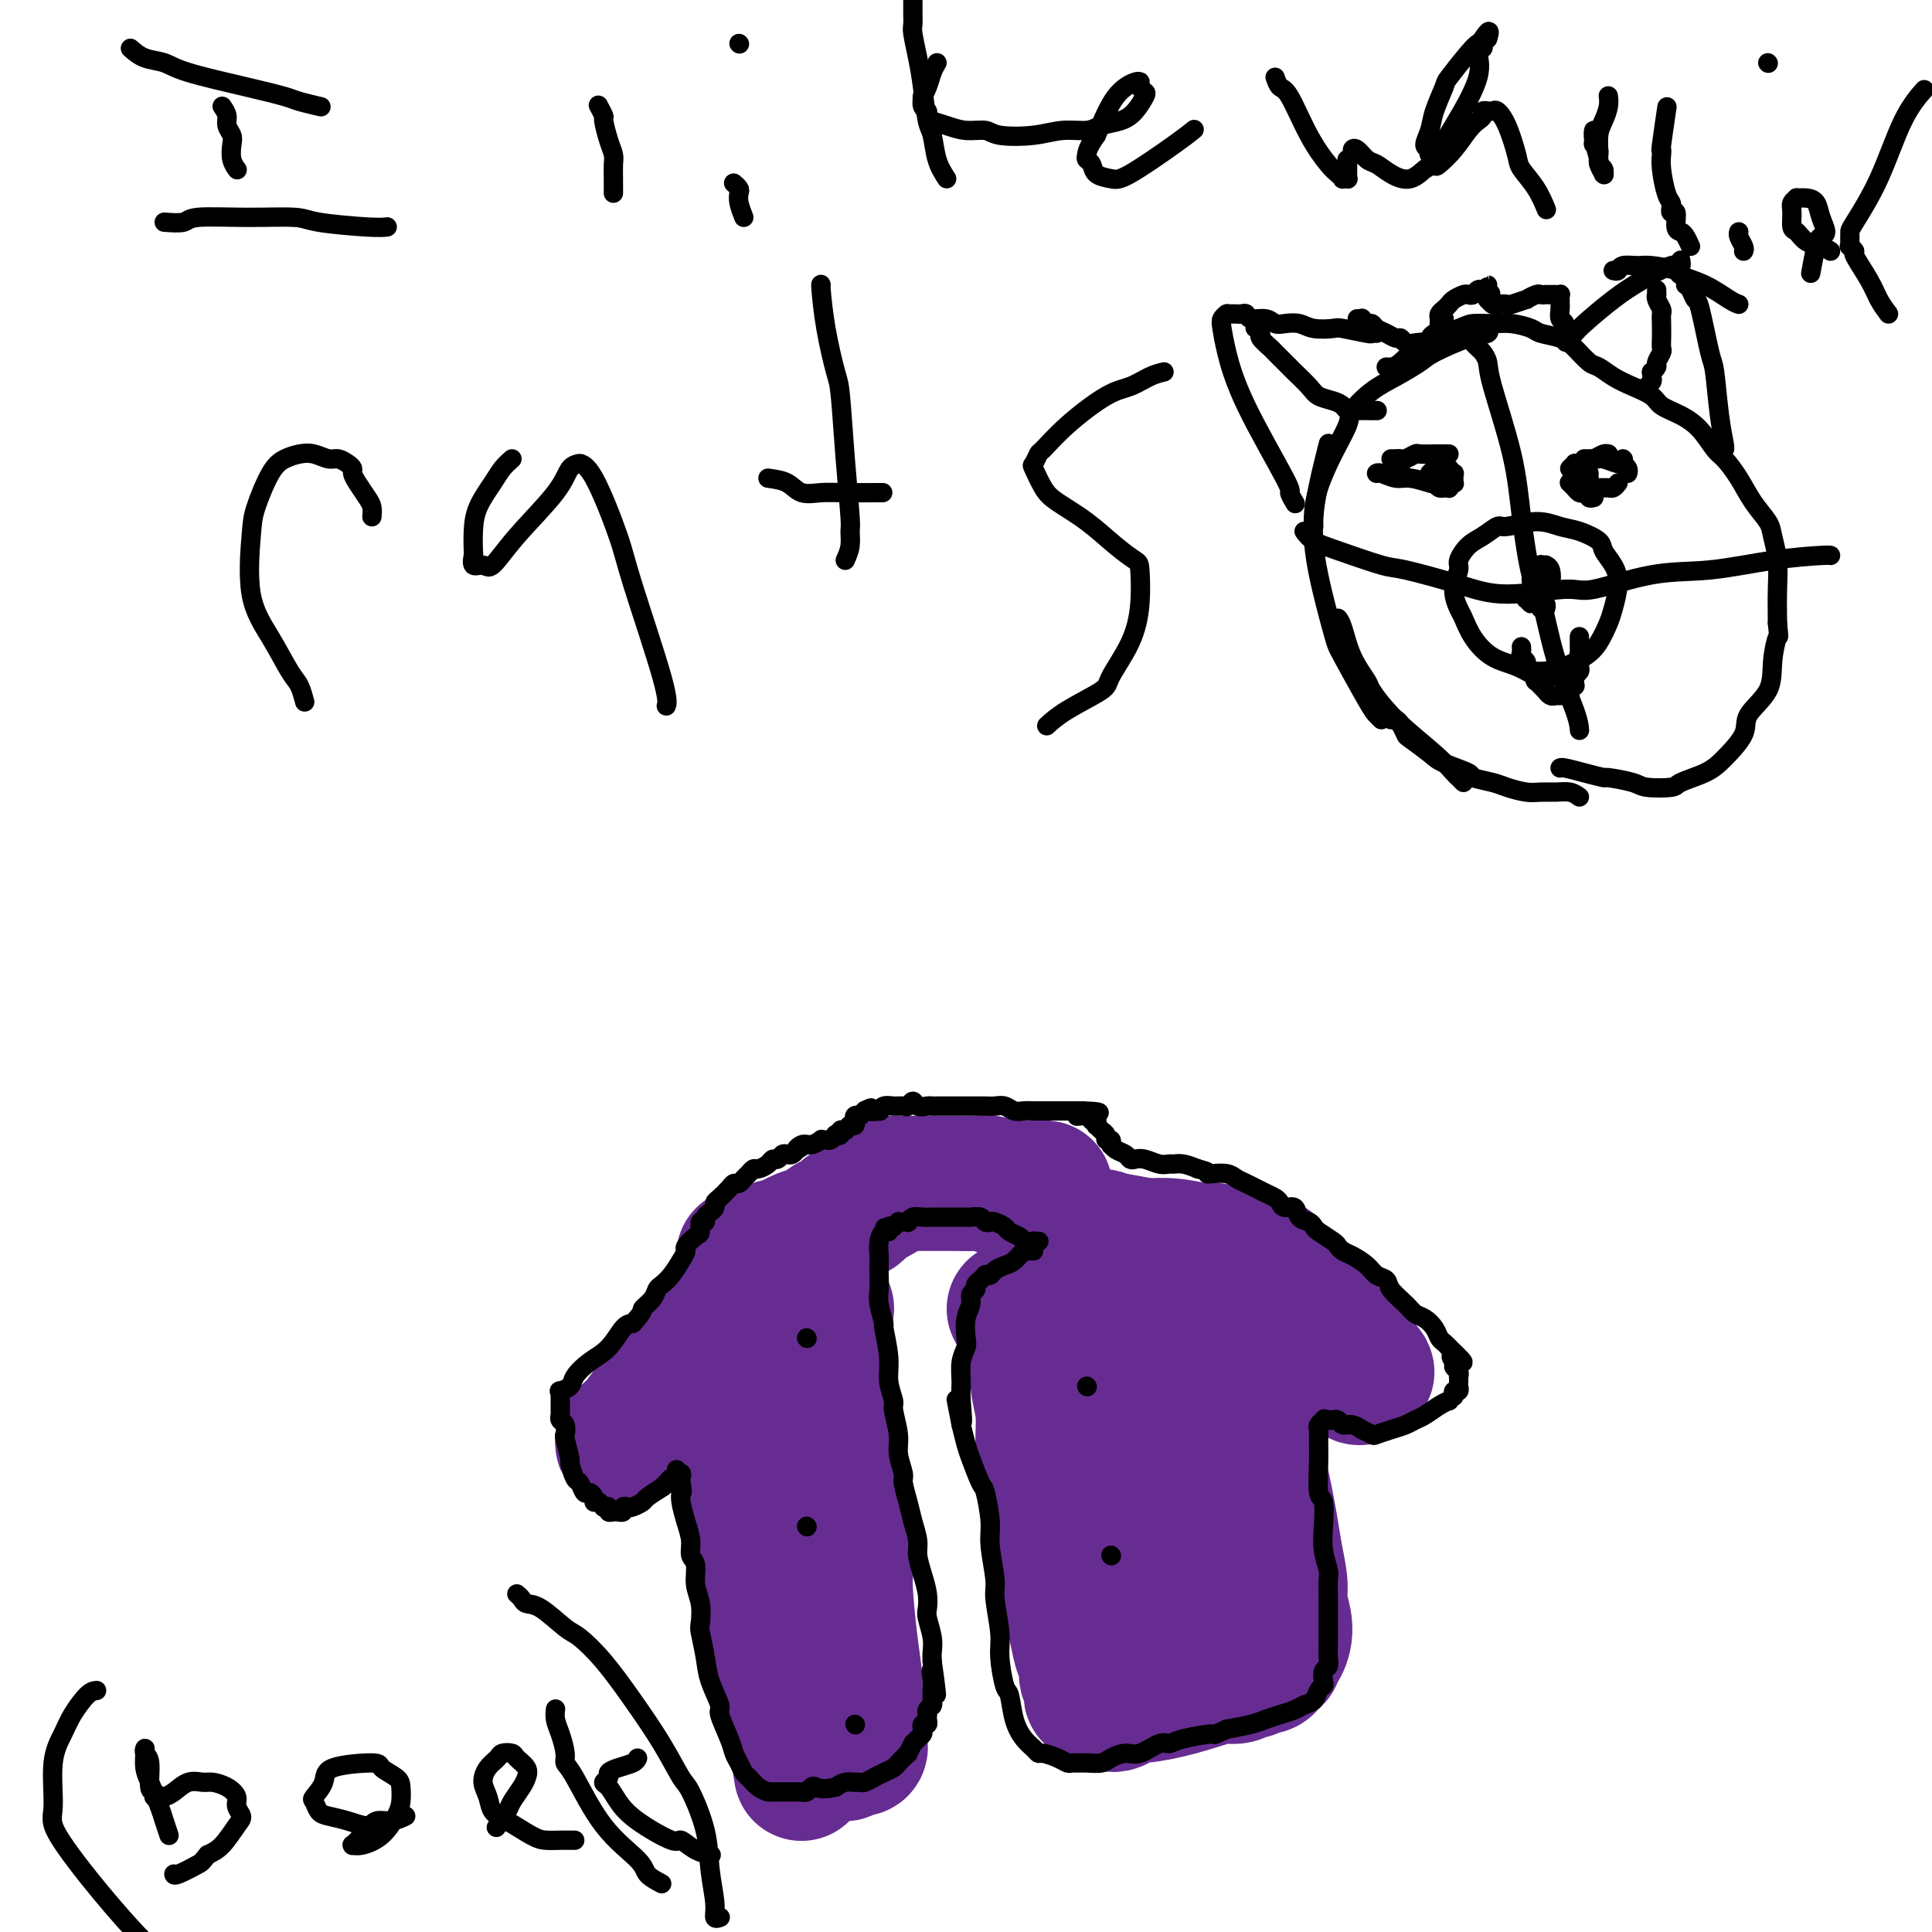 <svg viewBox='0 0 400 400' version='1.1' xmlns='http://www.w3.org/2000/svg' xmlns:xlink='http://www.w3.org/1999/xlink'><g fill='none' stroke='#000000' stroke-width='4' stroke-linecap='round' stroke-linejoin='round'><path d='M46,22c0.452,0.669 0.905,1.337 1,2c0.095,0.663 -0.167,1.320 0,2c0.167,0.680 0.763,1.384 1,2c0.237,0.616 0.115,1.145 0,2c-0.115,0.855 -0.223,2.038 0,3c0.223,0.962 0.778,1.703 1,2c0.222,0.297 0.111,0.148 0,0'/><path d='M27,10c0.885,0.772 1.771,1.545 3,2c1.229,0.455 2.802,0.594 4,1c1.198,0.406 2.020,1.079 5,2c2.980,0.921 8.116,2.089 12,3c3.884,0.911 6.515,1.564 8,2c1.485,0.436 1.823,0.656 3,1c1.177,0.344 3.193,0.813 4,1c0.807,0.187 0.403,0.094 0,0'/><path d='M34,46c1.579,0.115 3.157,0.230 4,0c0.843,-0.230 0.949,-0.804 3,-1c2.051,-0.196 6.045,-0.014 10,0c3.955,0.014 7.869,-0.140 10,0c2.131,0.140 2.478,0.574 5,1c2.522,0.426 7.217,0.846 10,1c2.783,0.154 3.652,0.044 4,0c0.348,-0.044 0.174,-0.022 0,0'/><path d='M127,40c0.006,-0.973 0.012,-1.946 0,-3c-0.012,-1.054 -0.041,-2.189 0,-3c0.041,-0.811 0.151,-1.296 0,-2c-0.151,-0.704 -0.563,-1.625 -1,-3c-0.437,-1.375 -0.901,-3.204 -1,-4c-0.099,-0.796 0.166,-0.561 0,-1c-0.166,-0.439 -0.762,-1.554 -1,-2c-0.238,-0.446 -0.119,-0.223 0,0'/><path d='M154,45c-0.415,-1.064 -0.829,-2.128 -1,-3c-0.171,-0.872 -0.097,-1.553 0,-2c0.097,-0.447 0.219,-0.659 0,-1c-0.219,-0.341 -0.777,-0.812 -1,-1c-0.223,-0.188 -0.112,-0.094 0,0'/><path d='M153,9c0.000,0.000 0.100,0.100 0.1,0.1'/><path d='M196,37c-0.756,-1.169 -1.512,-2.338 -2,-4c-0.488,-1.662 -0.709,-3.818 -1,-5c-0.291,-1.182 -0.652,-1.390 -1,-3c-0.348,-1.610 -0.682,-4.621 -1,-7c-0.318,-2.379 -0.621,-4.125 -1,-6c-0.379,-1.875 -0.834,-3.878 -1,-5c-0.166,-1.122 -0.045,-1.362 0,-2c0.045,-0.638 0.012,-1.672 0,-2c-0.012,-0.328 -0.003,0.052 0,0c0.003,-0.052 0.001,-0.536 0,-1c-0.001,-0.464 -0.000,-0.909 0,-1c0.000,-0.091 0.000,0.171 0,0c-0.000,-0.171 -0.000,-0.777 0,-1c0.000,-0.223 0.000,-0.064 0,0c-0.000,0.064 -0.000,0.032 0,0'/><path d='M194,13c-0.340,0.570 -0.681,1.140 -1,2c-0.319,0.860 -0.618,2.009 -1,3c-0.382,0.991 -0.849,1.824 -1,2c-0.151,0.176 0.014,-0.304 0,0c-0.014,0.304 -0.206,1.390 0,2c0.206,0.610 0.809,0.742 1,1c0.191,0.258 -0.030,0.643 0,1c0.030,0.357 0.311,0.688 1,1c0.689,0.312 1.786,0.607 3,1c1.214,0.393 2.546,0.886 4,1c1.454,0.114 3.029,-0.151 4,0c0.971,0.151 1.336,0.717 3,1c1.664,0.283 4.626,0.284 7,0c2.374,-0.284 4.158,-0.851 6,-1c1.842,-0.149 3.741,0.121 5,0c1.259,-0.121 1.880,-0.634 3,-1c1.120,-0.366 2.741,-0.584 4,-1c1.259,-0.416 2.155,-1.029 3,-2c0.845,-0.971 1.638,-2.298 2,-3c0.362,-0.702 0.293,-0.778 0,-1c-0.293,-0.222 -0.808,-0.590 -1,-1c-0.192,-0.410 -0.060,-0.861 0,-1c0.060,-0.139 0.047,0.035 0,0c-0.047,-0.035 -0.128,-0.279 -1,0c-0.872,0.279 -2.535,1.080 -4,3c-1.465,1.920 -2.733,4.960 -4,8'/><path d='M227,28c-1.830,2.556 -1.907,3.445 -2,4c-0.093,0.555 -0.204,0.777 0,1c0.204,0.223 0.722,0.446 1,1c0.278,0.554 0.317,1.437 1,2c0.683,0.563 2.012,0.806 3,1c0.988,0.194 1.636,0.341 4,-1c2.364,-1.341 6.444,-4.169 9,-6c2.556,-1.831 3.587,-2.666 4,-3c0.413,-0.334 0.206,-0.167 0,0'/><path d='M264,16c0.289,0.817 0.577,1.633 1,2c0.423,0.367 0.979,0.284 2,2c1.021,1.716 2.507,5.230 4,8c1.493,2.770 2.992,4.795 4,6c1.008,1.205 1.524,1.591 2,2c0.476,0.409 0.912,0.839 1,1c0.088,0.161 -0.173,0.051 0,0c0.173,-0.051 0.779,-0.042 1,0c0.221,0.042 0.058,0.117 0,0c-0.058,-0.117 -0.012,-0.427 0,-1c0.012,-0.573 -0.012,-1.411 0,-2c0.012,-0.589 0.058,-0.930 0,-1c-0.058,-0.070 -0.220,0.132 0,0c0.220,-0.132 0.821,-0.597 1,-1c0.179,-0.403 -0.063,-0.743 0,-1c0.063,-0.257 0.432,-0.431 1,0c0.568,0.431 1.337,1.466 2,2c0.663,0.534 1.221,0.565 2,1c0.779,0.435 1.777,1.272 3,2c1.223,0.728 2.669,1.347 4,1c1.331,-0.347 2.548,-1.659 3,-2c0.452,-0.341 0.139,0.288 1,-1c0.861,-1.288 2.895,-4.492 5,-8c2.105,-3.508 4.279,-7.321 5,-10c0.721,-2.679 -0.013,-4.223 0,-5c0.013,-0.777 0.773,-0.786 1,-1c0.227,-0.214 -0.078,-0.633 0,-1c0.078,-0.367 0.539,-0.684 1,-1'/><path d='M308,8c0.901,-2.834 -0.345,-0.917 -1,0c-0.655,0.917 -0.718,0.836 -1,1c-0.282,0.164 -0.782,0.574 -2,2c-1.218,1.426 -3.154,3.867 -4,5c-0.846,1.133 -0.601,0.958 -1,2c-0.399,1.042 -1.441,3.303 -2,5c-0.559,1.697 -0.634,2.831 -1,4c-0.366,1.169 -1.023,2.373 -1,3c0.023,0.627 0.726,0.678 1,1c0.274,0.322 0.121,0.916 0,1c-0.121,0.084 -0.209,-0.341 0,0c0.209,0.341 0.714,1.447 1,2c0.286,0.553 0.354,0.552 1,0c0.646,-0.552 1.871,-1.654 3,-3c1.129,-1.346 2.163,-2.935 3,-4c0.837,-1.065 1.477,-1.606 2,-2c0.523,-0.394 0.928,-0.641 1,-1c0.072,-0.359 -0.189,-0.830 0,-1c0.189,-0.170 0.827,-0.040 1,0c0.173,0.040 -0.118,-0.011 0,0c0.118,0.011 0.646,0.085 1,0c0.354,-0.085 0.535,-0.327 1,0c0.465,0.327 1.214,1.223 2,3c0.786,1.777 1.608,4.435 2,6c0.392,1.565 0.352,2.038 1,3c0.648,0.962 1.982,2.413 3,4c1.018,1.587 1.719,3.311 2,4c0.281,0.689 0.140,0.345 0,0'/><path d='M332,36c-0.453,-1.069 -0.906,-2.137 -1,-3c-0.094,-0.863 0.170,-1.520 0,-2c-0.170,-0.480 -0.774,-0.784 -1,-1c-0.226,-0.216 -0.076,-0.346 0,-1c0.076,-0.654 0.077,-1.833 0,-2c-0.077,-0.167 -0.231,0.677 0,2c0.231,1.323 0.846,3.125 1,4c0.154,0.875 -0.154,0.825 0,1c0.154,0.175 0.769,0.576 1,1c0.231,0.424 0.076,0.870 0,1c-0.076,0.130 -0.074,-0.055 0,0c0.074,0.055 0.219,0.349 0,0c-0.219,-0.349 -0.801,-1.343 -1,-2c-0.199,-0.657 -0.015,-0.978 0,-2c0.015,-1.022 -0.140,-2.743 0,-4c0.140,-1.257 0.574,-2.048 1,-3c0.426,-0.952 0.846,-2.064 1,-3c0.154,-0.936 0.044,-1.696 0,-2c-0.044,-0.304 -0.022,-0.152 0,0'/><path d='M350,51c-0.342,-0.737 -0.684,-1.475 -1,-2c-0.316,-0.525 -0.607,-0.839 -1,-1c-0.393,-0.161 -0.890,-0.169 -1,-1c-0.110,-0.831 0.167,-2.485 0,-3c-0.167,-0.515 -0.777,0.108 -1,0c-0.223,-0.108 -0.059,-0.946 0,-1c0.059,-0.054 0.013,0.676 0,1c-0.013,0.324 0.007,0.242 0,0c-0.007,-0.242 -0.040,-0.646 0,-1c0.040,-0.354 0.155,-0.660 0,-1c-0.155,-0.340 -0.578,-0.715 -1,-2c-0.422,-1.285 -0.841,-3.481 -1,-5c-0.159,-1.519 -0.056,-2.363 0,-3c0.056,-0.637 0.067,-1.068 0,-1c-0.067,0.068 -0.210,0.634 0,-1c0.210,-1.634 0.774,-5.467 1,-7c0.226,-1.533 0.113,-0.767 0,0'/><path d='M361,52c0.113,-0.226 0.226,-0.452 0,-1c-0.226,-0.548 -0.792,-1.417 -1,-2c-0.208,-0.583 -0.060,-0.881 0,-1c0.060,-0.119 0.030,-0.060 0,0'/><path d='M366,13c0.000,0.000 0.100,0.100 0.1,0.1'/><path d='M379,52c-0.558,-0.367 -1.116,-0.735 -2,-1c-0.884,-0.265 -2.094,-0.428 -3,-1c-0.906,-0.572 -1.506,-1.555 -2,-2c-0.494,-0.445 -0.880,-0.354 -1,-1c-0.120,-0.646 0.026,-2.030 0,-3c-0.026,-0.970 -0.224,-1.526 0,-2c0.224,-0.474 0.872,-0.865 1,-1c0.128,-0.135 -0.262,-0.015 0,0c0.262,0.015 1.178,-0.073 2,0c0.822,0.073 1.552,0.309 2,1c0.448,0.691 0.614,1.836 1,3c0.386,1.164 0.993,2.348 1,3c0.007,0.652 -0.586,0.773 -1,1c-0.414,0.227 -0.650,0.561 -1,2c-0.350,1.439 -0.814,3.983 -1,5c-0.186,1.017 -0.093,0.509 0,0'/><path d='M391,65c-0.712,-0.961 -1.424,-1.922 -2,-3c-0.576,-1.078 -1.016,-2.274 -2,-4c-0.984,-1.726 -2.512,-3.982 -3,-5c-0.488,-1.018 0.065,-0.797 0,-1c-0.065,-0.203 -0.750,-0.828 -1,-1c-0.250,-0.172 -0.067,0.110 0,0c0.067,-0.110 0.019,-0.613 0,-1c-0.019,-0.387 -0.008,-0.657 0,-1c0.008,-0.343 0.013,-0.758 0,-1c-0.013,-0.242 -0.045,-0.311 1,-2c1.045,-1.689 3.167,-4.999 5,-9c1.833,-4.001 3.378,-8.693 5,-12c1.622,-3.307 3.321,-5.231 4,-6c0.679,-0.769 0.340,-0.385 0,0'/><path d='M77,107c0.061,-0.695 0.122,-1.391 0,-2c-0.122,-0.609 -0.427,-1.133 -1,-2c-0.573,-0.867 -1.414,-2.079 -2,-3c-0.586,-0.921 -0.919,-1.552 -1,-2c-0.081,-0.448 0.088,-0.712 0,-1c-0.088,-0.288 -0.435,-0.600 -1,-1c-0.565,-0.400 -1.348,-0.889 -2,-1c-0.652,-0.111 -1.174,0.158 -2,0c-0.826,-0.158 -1.955,-0.741 -3,-1c-1.045,-0.259 -2.006,-0.194 -3,0c-0.994,0.194 -2.021,0.517 -3,1c-0.979,0.483 -1.911,1.126 -3,3c-1.089,1.874 -2.335,4.978 -3,7c-0.665,2.022 -0.750,2.963 -1,6c-0.250,3.037 -0.666,8.170 0,12c0.666,3.830 2.413,6.358 4,9c1.587,2.642 3.013,5.399 4,7c0.987,1.601 1.535,2.046 2,3c0.465,0.954 0.847,2.415 1,3c0.153,0.585 0.076,0.292 0,0'/><path d='M106,95c-0.702,0.625 -1.404,1.250 -2,2c-0.596,0.750 -1.088,1.624 -2,3c-0.912,1.376 -2.246,3.252 -3,5c-0.754,1.748 -0.928,3.367 -1,5c-0.072,1.633 -0.043,3.279 0,4c0.043,0.721 0.100,0.518 0,1c-0.100,0.482 -0.357,1.649 0,2c0.357,0.351 1.327,-0.112 2,0c0.673,0.112 1.049,0.801 2,0c0.951,-0.801 2.476,-3.090 5,-6c2.524,-2.910 6.048,-6.440 8,-9c1.952,-2.560 2.334,-4.149 3,-5c0.666,-0.851 1.618,-0.962 2,-1c0.382,-0.038 0.195,-0.001 0,0c-0.195,0.001 -0.399,-0.033 0,0c0.399,0.033 1.399,0.132 3,3c1.601,2.868 3.802,8.506 5,12c1.198,3.494 1.393,4.844 3,10c1.607,5.156 4.625,14.119 6,19c1.375,4.881 1.107,5.680 1,6c-0.107,0.320 -0.054,0.160 0,0'/><path d='M175,116c0.429,-0.948 0.858,-1.896 1,-3c0.142,-1.104 -0.002,-2.363 0,-3c0.002,-0.637 0.152,-0.652 0,-3c-0.152,-2.348 -0.605,-7.029 -1,-12c-0.395,-4.971 -0.733,-10.232 -1,-13c-0.267,-2.768 -0.464,-3.043 -1,-5c-0.536,-1.957 -1.412,-5.597 -2,-9c-0.588,-3.403 -0.889,-6.570 -1,-8c-0.111,-1.430 -0.032,-1.123 0,-1c0.032,0.123 0.016,0.061 0,0'/><path d='M159,99c1.447,0.196 2.893,0.392 4,1c1.107,0.608 1.874,1.627 3,2c1.126,0.373 2.611,0.100 4,0c1.389,-0.100 2.682,-0.027 5,0c2.318,0.027 5.662,0.008 7,0c1.338,-0.008 0.669,-0.004 0,0'/><path d='M241,77c-0.912,0.219 -1.824,0.437 -3,1c-1.176,0.563 -2.615,1.469 -4,2c-1.385,0.531 -2.714,0.686 -5,2c-2.286,1.314 -5.528,3.788 -8,6c-2.472,2.212 -4.173,4.161 -5,5c-0.827,0.839 -0.779,0.569 -1,1c-0.221,0.431 -0.711,1.562 -1,2c-0.289,0.438 -0.378,0.182 0,1c0.378,0.818 1.222,2.709 2,4c0.778,1.291 1.490,1.980 3,3c1.510,1.020 3.817,2.370 6,4c2.183,1.630 4.242,3.539 6,5c1.758,1.461 3.217,2.475 4,3c0.783,0.525 0.892,0.562 1,2c0.108,1.438 0.217,4.278 0,7c-0.217,2.722 -0.759,5.325 -2,8c-1.241,2.675 -3.181,5.421 -4,7c-0.819,1.579 -0.519,1.990 -2,3c-1.481,1.010 -4.745,2.618 -7,4c-2.255,1.382 -3.501,2.538 -4,3c-0.499,0.462 -0.249,0.231 0,0'/></g>
<g fill='none' stroke='#672C91' stroke-width='28' stroke-linecap='round' stroke-linejoin='round'><path d='M153,273c-0.009,0.255 -0.017,0.510 0,1c0.017,0.490 0.060,1.216 0,2c-0.060,0.784 -0.223,1.626 0,2c0.223,0.374 0.833,0.279 1,2c0.167,1.721 -0.109,5.259 0,9c0.109,3.741 0.601,7.686 1,11c0.399,3.314 0.703,5.995 1,9c0.297,3.005 0.587,6.332 1,8c0.413,1.668 0.951,1.677 1,3c0.049,1.323 -0.389,3.960 0,6c0.389,2.040 1.606,3.482 2,5c0.394,1.518 -0.034,3.110 0,4c0.034,0.890 0.531,1.077 1,2c0.469,0.923 0.909,2.581 1,4c0.091,1.419 -0.168,2.598 0,4c0.168,1.402 0.763,3.026 1,4c0.237,0.974 0.116,1.298 0,2c-0.116,0.702 -0.227,1.781 0,3c0.227,1.219 0.793,2.580 1,3c0.207,0.420 0.056,-0.099 0,0c-0.056,0.099 -0.016,0.815 0,1c0.016,0.185 0.007,-0.160 0,0c-0.007,0.160 -0.012,0.826 0,1c0.012,0.174 0.042,-0.146 0,0c-0.042,0.146 -0.155,0.756 0,1c0.155,0.244 0.577,0.122 1,0'/><path d='M165,360c1.853,13.620 0.486,4.171 0,1c-0.486,-3.171 -0.089,-0.065 0,1c0.089,1.065 -0.128,0.089 0,0c0.128,-0.089 0.602,0.708 1,1c0.398,0.292 0.719,0.078 1,0c0.281,-0.078 0.523,-0.021 1,0c0.477,0.021 1.188,0.005 2,0c0.812,-0.005 1.723,-0.000 2,0c0.277,0.000 -0.081,-0.004 0,0c0.081,0.004 0.600,0.015 1,0c0.400,-0.015 0.681,-0.057 1,0c0.319,0.057 0.678,0.212 1,0c0.322,-0.212 0.608,-0.792 1,-1c0.392,-0.208 0.890,-0.044 1,0c0.110,0.044 -0.167,-0.031 0,0c0.167,0.031 0.777,0.167 1,0c0.223,-0.167 0.060,-0.637 0,-1c-0.060,-0.363 -0.016,-0.619 0,-1c0.016,-0.381 0.004,-0.888 0,-1c-0.004,-0.112 -0.000,0.172 0,0c0.000,-0.172 -0.004,-0.798 0,-1c0.004,-0.202 0.016,0.021 0,0c-0.016,-0.021 -0.060,-0.285 0,-1c0.060,-0.715 0.222,-1.883 0,-3c-0.222,-1.117 -0.829,-2.185 -1,-3c-0.171,-0.815 0.095,-1.378 0,-3c-0.095,-1.622 -0.550,-4.305 -1,-8c-0.450,-3.695 -0.894,-8.403 -1,-11c-0.106,-2.597 0.125,-3.084 0,-6c-0.125,-2.916 -0.607,-8.262 -1,-12c-0.393,-3.738 -0.696,-5.869 -1,-8'/><path d='M173,303c-1.017,-10.180 -1.061,-7.132 -1,-7c0.061,0.132 0.227,-2.654 0,-4c-0.227,-1.346 -0.845,-1.252 -1,-2c-0.155,-0.748 0.155,-2.337 0,-4c-0.155,-1.663 -0.775,-3.401 -1,-5c-0.225,-1.599 -0.057,-3.059 0,-4c0.057,-0.941 0.001,-1.363 0,-2c-0.001,-0.637 0.051,-1.490 0,-2c-0.051,-0.510 -0.206,-0.676 0,-1c0.206,-0.324 0.773,-0.807 1,-1c0.227,-0.193 0.113,-0.097 0,0'/><path d='M210,271c0.364,0.723 0.729,1.446 1,2c0.271,0.554 0.450,0.941 1,2c0.550,1.059 1.472,2.792 2,5c0.528,2.208 0.661,4.892 1,7c0.339,2.108 0.882,3.639 1,6c0.118,2.361 -0.190,5.552 0,7c0.190,1.448 0.877,1.154 1,3c0.123,1.846 -0.318,5.834 0,9c0.318,3.166 1.395,5.511 2,8c0.605,2.489 0.739,5.122 1,7c0.261,1.878 0.648,3.002 1,4c0.352,0.998 0.668,1.872 1,3c0.332,1.128 0.681,2.512 1,4c0.319,1.488 0.607,3.081 1,4c0.393,0.919 0.890,1.164 1,2c0.110,0.836 -0.167,2.263 0,3c0.167,0.737 0.777,0.785 1,1c0.223,0.215 0.059,0.597 0,1c-0.059,0.403 -0.012,0.826 0,1c0.012,0.174 -0.012,0.099 0,0c0.012,-0.099 0.058,-0.223 0,0c-0.058,0.223 -0.222,0.792 0,1c0.222,0.208 0.829,0.056 1,0c0.171,-0.056 -0.094,-0.016 0,0c0.094,0.016 0.547,0.008 1,0'/><path d='M228,351c2.336,3.704 4.176,0.964 5,0c0.824,-0.964 0.633,-0.152 2,0c1.367,0.152 4.293,-0.356 7,-1c2.707,-0.644 5.196,-1.426 7,-2c1.804,-0.574 2.922,-0.942 4,-1c1.078,-0.058 2.116,0.195 3,0c0.884,-0.195 1.613,-0.836 2,-1c0.387,-0.164 0.432,0.149 1,0c0.568,-0.149 1.659,-0.761 2,-1c0.341,-0.239 -0.067,-0.106 0,0c0.067,0.106 0.609,0.185 1,0c0.391,-0.185 0.631,-0.635 1,-1c0.369,-0.365 0.865,-0.646 1,-1c0.135,-0.354 -0.093,-0.781 0,-1c0.093,-0.219 0.505,-0.232 1,-1c0.495,-0.768 1.073,-2.293 1,-4c-0.073,-1.707 -0.796,-3.595 -1,-5c-0.204,-1.405 0.110,-2.327 0,-4c-0.110,-1.673 -0.644,-4.097 -1,-6c-0.356,-1.903 -0.533,-3.285 -1,-6c-0.467,-2.715 -1.224,-6.762 -2,-10c-0.776,-3.238 -1.570,-5.666 -2,-7c-0.430,-1.334 -0.496,-1.573 -1,-3c-0.504,-1.427 -1.444,-4.041 -2,-6c-0.556,-1.959 -0.726,-3.261 -1,-5c-0.274,-1.739 -0.652,-3.913 -1,-5c-0.348,-1.087 -0.668,-1.087 -1,-2c-0.332,-0.913 -0.677,-2.740 -1,-4c-0.323,-1.260 -0.626,-1.955 -1,-3c-0.374,-1.045 -0.821,-2.442 -1,-3c-0.179,-0.558 -0.089,-0.279 0,0'/><path d='M250,268c-2.491,-10.609 -0.719,-2.633 0,0c0.719,2.633 0.386,-0.078 0,-1c-0.386,-0.922 -0.825,-0.055 -1,0c-0.175,0.055 -0.087,-0.702 0,-1c0.087,-0.298 0.173,-0.136 0,0c-0.173,0.136 -0.605,0.247 -1,0c-0.395,-0.247 -0.753,-0.851 -1,-1c-0.247,-0.149 -0.385,0.156 -1,0c-0.615,-0.156 -1.709,-0.775 -3,-1c-1.291,-0.225 -2.779,-0.057 -4,0c-1.221,0.057 -2.174,0.001 -3,0c-0.826,-0.001 -1.526,0.052 -2,0c-0.474,-0.052 -0.722,-0.210 -1,0c-0.278,0.210 -0.586,0.787 -1,1c-0.414,0.213 -0.934,0.061 -1,0c-0.066,-0.061 0.323,-0.031 0,0c-0.323,0.031 -1.358,0.064 -2,0c-0.642,-0.064 -0.891,-0.226 -1,0c-0.109,0.226 -0.078,0.838 0,1c0.078,0.162 0.202,-0.127 0,0c-0.202,0.127 -0.731,0.669 -1,1c-0.269,0.331 -0.279,0.451 0,1c0.279,0.549 0.848,1.529 1,2c0.152,0.471 -0.114,0.435 0,2c0.114,1.565 0.608,4.730 1,8c0.392,3.270 0.683,6.645 1,11c0.317,4.355 0.659,9.692 1,13c0.341,3.308 0.679,4.588 1,7c0.321,2.412 0.625,5.957 1,9c0.375,3.043 0.821,5.584 1,7c0.179,1.416 0.089,1.708 0,2'/><path d='M234,329c1.312,10.050 1.090,4.176 1,2c-0.090,-2.176 -0.050,-0.655 0,0c0.050,0.655 0.108,0.442 0,0c-0.108,-0.442 -0.384,-1.114 0,-2c0.384,-0.886 1.427,-1.985 2,-4c0.573,-2.015 0.675,-4.946 1,-9c0.325,-4.054 0.872,-9.230 1,-12c0.128,-2.770 -0.161,-3.134 0,-5c0.161,-1.866 0.774,-5.236 1,-8c0.226,-2.764 0.064,-4.924 0,-7c-0.064,-2.076 -0.031,-4.069 0,-5c0.031,-0.931 0.059,-0.799 0,-1c-0.059,-0.201 -0.206,-0.736 0,-1c0.206,-0.264 0.767,-0.257 1,0c0.233,0.257 0.140,0.764 0,1c-0.140,0.236 -0.328,0.200 0,1c0.328,0.800 1.170,2.436 2,6c0.830,3.564 1.648,9.056 2,12c0.352,2.944 0.238,3.338 1,7c0.762,3.662 2.400,10.590 4,16c1.600,5.410 3.162,9.303 4,11c0.838,1.697 0.954,1.199 1,1c0.046,-0.199 0.023,-0.100 0,0'/><path d='M251,261c0.686,0.388 1.373,0.776 2,1c0.627,0.224 1.195,0.285 2,1c0.805,0.715 1.849,2.084 3,3c1.151,0.916 2.410,1.378 3,2c0.590,0.622 0.510,1.405 1,2c0.490,0.595 1.551,1.003 3,2c1.449,0.997 3.288,2.583 5,4c1.712,1.417 3.299,2.666 4,3c0.701,0.334 0.518,-0.246 1,0c0.482,0.246 1.631,1.319 2,2c0.369,0.681 -0.042,0.971 0,1c0.042,0.029 0.537,-0.202 1,0c0.463,0.202 0.895,0.838 1,1c0.105,0.162 -0.116,-0.149 0,0c0.116,0.149 0.571,0.759 1,1c0.429,0.241 0.834,0.113 1,0c0.166,-0.113 0.093,-0.212 0,0c-0.093,0.212 -0.207,0.734 0,1c0.207,0.266 0.736,0.278 1,0c0.264,-0.278 0.263,-0.844 0,-1c-0.263,-0.156 -0.790,0.098 -1,0c-0.210,-0.098 -0.105,-0.549 0,-1'/><path d='M281,283c4.413,2.938 0.444,-0.718 -2,-3c-2.444,-2.282 -3.363,-3.190 -4,-4c-0.637,-0.810 -0.993,-1.522 -2,-3c-1.007,-1.478 -2.666,-3.720 -4,-5c-1.334,-1.280 -2.342,-1.596 -3,-2c-0.658,-0.404 -0.965,-0.896 -1,-1c-0.035,-0.104 0.201,0.179 0,0c-0.201,-0.179 -0.838,-0.819 -1,-1c-0.162,-0.181 0.153,0.096 0,0c-0.153,-0.096 -0.772,-0.564 -1,-1c-0.228,-0.436 -0.065,-0.839 0,-1c0.065,-0.161 0.033,-0.081 0,0'/><path d='M154,268c-0.889,0.342 -1.778,0.684 -2,1c-0.222,0.316 0.224,0.605 0,1c-0.224,0.395 -1.116,0.897 -2,2c-0.884,1.103 -1.759,2.808 -3,5c-1.241,2.192 -2.848,4.872 -4,6c-1.152,1.128 -1.850,0.705 -3,2c-1.150,1.295 -2.752,4.309 -4,6c-1.248,1.691 -2.142,2.060 -3,3c-0.858,0.940 -1.680,2.452 -2,3c-0.320,0.548 -0.137,0.133 0,0c0.137,-0.133 0.229,0.016 0,0c-0.229,-0.016 -0.779,-0.195 -1,0c-0.221,0.195 -0.113,0.766 0,1c0.113,0.234 0.231,0.130 0,0c-0.231,-0.130 -0.809,-0.286 -1,0c-0.191,0.286 0.006,1.015 0,1c-0.006,-0.015 -0.216,-0.774 0,-1c0.216,-0.226 0.858,0.082 1,0c0.142,-0.082 -0.217,-0.555 0,-1c0.217,-0.445 1.010,-0.861 2,-2c0.990,-1.139 2.177,-3.001 3,-4c0.823,-0.999 1.282,-1.134 2,-2c0.718,-0.866 1.693,-2.464 2,-3c0.307,-0.536 -0.055,-0.010 0,0c0.055,0.010 0.528,-0.495 1,-1'/><path d='M140,285c1.933,-2.178 1.267,-0.622 1,0c-0.267,0.622 -0.133,0.311 0,0'/><path d='M154,260c0.202,0.122 0.405,0.245 1,0c0.595,-0.245 1.584,-0.857 2,-1c0.416,-0.143 0.260,0.184 1,0c0.740,-0.184 2.377,-0.880 3,-1c0.623,-0.120 0.233,0.337 1,0c0.767,-0.337 2.692,-1.467 4,-2c1.308,-0.533 2.001,-0.467 3,-1c0.999,-0.533 2.305,-1.663 3,-2c0.695,-0.337 0.778,0.120 1,0c0.222,-0.120 0.584,-0.816 1,-1c0.416,-0.184 0.886,0.144 1,0c0.114,-0.144 -0.128,-0.760 0,-1c0.128,-0.240 0.627,-0.103 1,0c0.373,0.103 0.621,0.172 1,0c0.379,-0.172 0.890,-0.586 1,-1c0.110,-0.414 -0.181,-0.829 0,-1c0.181,-0.171 0.832,-0.098 1,0c0.168,0.098 -0.148,0.222 0,0c0.148,-0.222 0.761,-0.792 1,-1c0.239,-0.208 0.103,-0.056 0,0c-0.103,0.056 -0.172,0.016 0,0c0.172,-0.016 0.586,-0.008 1,0'/><path d='M181,248c4.174,-2.084 1.108,-1.294 0,-1c-1.108,0.294 -0.258,0.093 0,0c0.258,-0.093 -0.074,-0.077 0,0c0.074,0.077 0.556,0.217 1,0c0.444,-0.217 0.851,-0.790 1,-1c0.149,-0.210 0.040,-0.057 0,0c-0.040,0.057 -0.011,0.016 0,0c0.011,-0.016 0.006,-0.008 0,0'/><path d='M184,245c0.384,0.000 0.768,0.000 1,0c0.232,-0.000 0.311,-0.000 1,0c0.689,0.000 1.987,0.000 3,0c1.013,-0.000 1.741,-0.001 3,0c1.259,0.001 3.049,0.004 4,0c0.951,-0.004 1.063,-0.015 2,0c0.937,0.015 2.699,0.057 4,0c1.301,-0.057 2.141,-0.211 3,0c0.859,0.211 1.737,0.789 2,1c0.263,0.211 -0.088,0.057 0,0c0.088,-0.057 0.616,-0.015 1,0c0.384,0.015 0.624,0.004 1,0c0.376,-0.004 0.888,-0.001 1,0c0.112,0.001 -0.176,0.000 0,0c0.176,-0.000 0.817,-0.000 1,0c0.183,0.000 -0.091,0.000 0,0c0.091,-0.000 0.546,-0.000 1,0c0.454,0.000 0.905,0.000 1,0c0.095,-0.000 -0.167,-0.000 0,0c0.167,0.000 0.762,0.000 1,0c0.238,-0.000 0.119,-0.000 0,0'/><path d='M214,246c4.636,0.090 1.227,-0.184 0,0c-1.227,0.184 -0.273,0.825 0,1c0.273,0.175 -0.134,-0.116 0,0c0.134,0.116 0.810,0.638 1,1c0.190,0.362 -0.108,0.564 0,1c0.108,0.436 0.620,1.104 1,2c0.380,0.896 0.627,2.018 1,3c0.373,0.982 0.870,1.822 1,2c0.130,0.178 -0.109,-0.307 0,0c0.109,0.307 0.564,1.407 1,2c0.436,0.593 0.853,0.680 1,1c0.147,0.320 0.026,0.874 0,1c-0.026,0.126 0.045,-0.176 0,0c-0.045,0.176 -0.204,0.831 0,1c0.204,0.169 0.773,-0.147 1,0c0.227,0.147 0.114,0.756 0,1c-0.114,0.244 -0.228,0.121 0,0c0.228,-0.121 0.798,-0.242 1,0c0.202,0.242 0.036,0.847 0,1c-0.036,0.153 0.057,-0.145 0,0c-0.057,0.145 -0.264,0.733 0,1c0.264,0.267 0.999,0.212 1,0c0.001,-0.212 -0.731,-0.582 -1,-1c-0.269,-0.418 -0.075,-0.883 0,-1c0.075,-0.117 0.030,0.113 0,0c-0.030,-0.113 -0.047,-0.569 0,-1c0.047,-0.431 0.156,-0.837 0,-1c-0.156,-0.163 -0.578,-0.081 -1,0'/><path d='M221,260c-0.150,-0.627 -0.026,-0.694 0,-1c0.026,-0.306 -0.047,-0.853 0,-1c0.047,-0.147 0.213,0.104 0,0c-0.213,-0.104 -0.803,-0.564 -1,-1c-0.197,-0.436 0.001,-0.849 0,-1c-0.001,-0.151 -0.202,-0.040 0,0c0.202,0.040 0.806,0.010 1,0c0.194,-0.010 -0.023,0.000 0,0c0.023,-0.000 0.286,-0.011 1,0c0.714,0.011 1.878,0.044 3,0c1.122,-0.044 2.202,-0.166 3,0c0.798,0.166 1.313,0.619 3,1c1.687,0.381 4.546,0.691 7,1c2.454,0.309 4.503,0.619 6,1c1.497,0.381 2.444,0.834 3,1c0.556,0.166 0.723,0.044 1,0c0.277,-0.044 0.665,-0.012 1,0c0.335,0.012 0.616,0.003 1,0c0.384,-0.003 0.872,-0.001 1,0c0.128,0.001 -0.105,0.000 0,0c0.105,-0.000 0.547,-0.000 1,0c0.453,0.000 0.917,0.000 1,0c0.083,-0.000 -0.215,-0.000 0,0c0.215,0.000 0.942,0.000 1,0c0.058,-0.000 -0.555,-0.000 -1,0c-0.445,0.000 -0.723,0.000 -1,0'/><path d='M252,260c4.283,0.376 1.491,-0.683 0,-1c-1.491,-0.317 -1.681,0.108 -3,0c-1.319,-0.108 -3.767,-0.750 -6,-1c-2.233,-0.250 -4.251,-0.109 -5,0c-0.749,0.109 -0.228,0.187 -1,0c-0.772,-0.187 -2.836,-0.640 -5,-1c-2.164,-0.360 -4.427,-0.626 -6,-1c-1.573,-0.374 -2.458,-0.857 -3,-1c-0.542,-0.143 -0.743,0.055 -1,0c-0.257,-0.055 -0.569,-0.361 -2,-1c-1.431,-0.639 -3.980,-1.611 -5,-2c-1.020,-0.389 -0.510,-0.194 0,0'/></g>
<g fill='none' stroke='#000000' stroke-width='4' stroke-linecap='round' stroke-linejoin='round'><path d='M225,287c0.000,0.000 0.100,0.100 0.1,0.1'/><path d='M230,322c0.000,0.000 0.100,0.100 0.1,0.1'/><path d='M177,357c0.000,0.000 0.100,0.100 0.1,0.1'/><path d='M167,316c0.000,0.000 0.100,0.100 0.1,0.1'/><path d='M167,277c0.000,0.000 0.100,0.100 0.1,0.1'/><path d='M214,259c-0.449,-0.447 -0.898,-0.893 -1,-1c-0.102,-0.107 0.142,0.126 0,0c-0.142,-0.126 -0.672,-0.612 -1,-1c-0.328,-0.388 -0.455,-0.679 -1,-1c-0.545,-0.321 -1.508,-0.674 -2,-1c-0.492,-0.326 -0.512,-0.627 -1,-1c-0.488,-0.373 -1.444,-0.818 -2,-1c-0.556,-0.182 -0.711,-0.101 -1,0c-0.289,0.101 -0.711,0.223 -1,0c-0.289,-0.223 -0.443,-0.792 -1,-1c-0.557,-0.208 -1.515,-0.056 -2,0c-0.485,0.056 -0.497,0.015 -1,0c-0.503,-0.015 -1.496,-0.004 -2,0c-0.504,0.004 -0.519,0.001 -1,0c-0.481,-0.001 -1.428,-0.001 -2,0c-0.572,0.001 -0.770,0.004 -1,0c-0.230,-0.004 -0.492,-0.015 -1,0c-0.508,0.015 -1.263,0.057 -2,0c-0.737,-0.057 -1.455,-0.211 -2,0c-0.545,0.211 -0.916,0.788 -1,1c-0.084,0.212 0.118,0.060 0,0c-0.118,-0.060 -0.557,-0.026 -1,0c-0.443,0.026 -0.888,0.046 -1,0c-0.112,-0.046 0.111,-0.156 0,0c-0.111,0.156 -0.555,0.578 -1,1'/><path d='M185,254c-3.008,0.327 -1.528,0.145 -1,0c0.528,-0.145 0.103,-0.254 0,0c-0.103,0.254 0.116,0.869 0,1c-0.116,0.131 -0.567,-0.223 -1,0c-0.433,0.223 -0.848,1.022 -1,2c-0.152,0.978 -0.042,2.136 0,3c0.042,0.864 0.015,1.434 0,2c-0.015,0.566 -0.019,1.127 0,2c0.019,0.873 0.062,2.056 0,3c-0.062,0.944 -0.228,1.648 0,3c0.228,1.352 0.850,3.354 1,4c0.150,0.646 -0.171,-0.062 0,1c0.171,1.062 0.835,3.894 1,6c0.165,2.106 -0.167,3.486 0,5c0.167,1.514 0.833,3.162 1,4c0.167,0.838 -0.166,0.866 0,2c0.166,1.134 0.832,3.374 1,5c0.168,1.626 -0.163,2.640 0,4c0.163,1.360 0.818,3.067 1,4c0.182,0.933 -0.110,1.092 0,2c0.110,0.908 0.621,2.567 1,4c0.379,1.433 0.627,2.641 1,4c0.373,1.359 0.871,2.868 1,4c0.129,1.132 -0.110,1.887 0,3c0.110,1.113 0.569,2.584 1,4c0.431,1.416 0.833,2.778 1,4c0.167,1.222 0.097,2.305 0,3c-0.097,0.695 -0.222,1.001 0,2c0.222,0.999 0.791,2.692 1,4c0.209,1.308 0.060,2.231 0,3c-0.060,0.769 -0.030,1.385 0,2'/><path d='M193,344c1.702,12.097 0.456,5.340 0,3c-0.456,-2.340 -0.122,-0.263 0,1c0.122,1.263 0.034,1.711 0,2c-0.034,0.289 -0.013,0.420 0,1c0.013,0.580 0.018,1.609 0,2c-0.018,0.391 -0.057,0.142 0,0c0.057,-0.142 0.211,-0.179 0,0c-0.211,0.179 -0.788,0.574 -1,1c-0.212,0.426 -0.061,0.884 0,1c0.061,0.116 0.030,-0.110 0,0c-0.030,0.110 -0.060,0.554 0,1c0.060,0.446 0.210,0.893 0,1c-0.210,0.107 -0.778,-0.125 -1,0c-0.222,0.125 -0.097,0.606 0,1c0.097,0.394 0.165,0.702 0,1c-0.165,0.298 -0.565,0.587 -1,1c-0.435,0.413 -0.905,0.952 -1,1c-0.095,0.048 0.186,-0.394 0,0c-0.186,0.394 -0.838,1.625 -1,2c-0.162,0.375 0.165,-0.107 0,0c-0.165,0.107 -0.821,0.802 -1,1c-0.179,0.198 0.118,-0.102 0,0c-0.118,0.102 -0.651,0.605 -1,1c-0.349,0.395 -0.513,0.680 -1,1c-0.487,0.320 -1.295,0.674 -2,1c-0.705,0.326 -1.305,0.622 -2,1c-0.695,0.378 -1.485,0.836 -2,1c-0.515,0.164 -0.757,0.034 -1,0c-0.243,-0.034 -0.489,0.029 -1,0c-0.511,-0.029 -1.289,-0.151 -2,0c-0.711,0.151 -1.356,0.576 -2,1'/><path d='M173,370c-2.713,0.635 -3.496,0.223 -4,0c-0.504,-0.223 -0.730,-0.256 -1,0c-0.270,0.256 -0.583,0.801 -1,1c-0.417,0.199 -0.937,0.053 -1,0c-0.063,-0.053 0.330,-0.014 0,0c-0.330,0.014 -1.385,0.004 -2,0c-0.615,-0.004 -0.790,-0.000 -1,0c-0.210,0.000 -0.454,-0.002 -1,0c-0.546,0.002 -1.393,0.008 -2,0c-0.607,-0.008 -0.975,-0.029 -1,0c-0.025,0.029 0.292,0.107 0,0c-0.292,-0.107 -1.192,-0.399 -2,-1c-0.808,-0.601 -1.525,-1.513 -2,-2c-0.475,-0.487 -0.710,-0.551 -1,-1c-0.290,-0.449 -0.636,-1.283 -1,-2c-0.364,-0.717 -0.745,-1.318 -1,-2c-0.255,-0.682 -0.383,-1.447 -1,-3c-0.617,-1.553 -1.724,-3.894 -2,-5c-0.276,-1.106 0.280,-0.976 0,-2c-0.280,-1.024 -1.394,-3.200 -2,-5c-0.606,-1.800 -0.702,-3.222 -1,-5c-0.298,-1.778 -0.797,-3.912 -1,-5c-0.203,-1.088 -0.111,-1.130 0,-2c0.111,-0.870 0.241,-2.567 0,-4c-0.241,-1.433 -0.852,-2.602 -1,-4c-0.148,-1.398 0.167,-3.025 0,-4c-0.167,-0.975 -0.815,-1.297 -1,-2c-0.185,-0.703 0.095,-1.786 0,-3c-0.095,-1.214 -0.564,-2.558 -1,-4c-0.436,-1.442 -0.839,-2.984 -1,-4c-0.161,-1.016 -0.081,-1.508 0,-2'/><path d='M141,309c-1.856,-8.845 -0.498,-2.957 0,-1c0.498,1.957 0.134,-0.016 0,-1c-0.134,-0.984 -0.040,-0.978 0,-1c0.040,-0.022 0.025,-0.073 0,0c-0.025,0.073 -0.058,0.268 0,0c0.058,-0.268 0.209,-1.001 0,-1c-0.209,0.001 -0.776,0.735 -1,1c-0.224,0.265 -0.103,0.061 0,0c0.103,-0.061 0.188,0.020 0,0c-0.188,-0.020 -0.650,-0.142 -1,0c-0.350,0.142 -0.589,0.549 -1,1c-0.411,0.451 -0.992,0.948 -1,1c-0.008,0.052 0.559,-0.340 0,0c-0.559,0.340 -2.245,1.410 -3,2c-0.755,0.590 -0.579,0.698 -1,1c-0.421,0.302 -1.437,0.799 -2,1c-0.563,0.201 -0.672,0.106 -1,0c-0.328,-0.106 -0.875,-0.225 -1,0c-0.125,0.225 0.173,0.793 0,1c-0.173,0.207 -0.816,0.052 -1,0c-0.184,-0.052 0.090,0.000 0,0c-0.090,-0.000 -0.545,-0.052 -1,0c-0.455,0.052 -0.909,0.207 -1,0c-0.091,-0.207 0.182,-0.777 0,-1c-0.182,-0.223 -0.818,-0.098 -1,0c-0.182,0.098 0.091,0.171 0,0c-0.091,-0.171 -0.545,-0.585 -1,-1'/><path d='M124,311c-0.858,-0.267 -1.004,0.065 -1,0c0.004,-0.065 0.156,-0.526 0,-1c-0.156,-0.474 -0.620,-0.962 -1,-1c-0.380,-0.038 -0.675,0.372 -1,0c-0.325,-0.372 -0.679,-1.526 -1,-2c-0.321,-0.474 -0.608,-0.269 -1,-1c-0.392,-0.731 -0.889,-2.399 -1,-3c-0.111,-0.601 0.163,-0.136 0,-1c-0.163,-0.864 -0.762,-3.059 -1,-4c-0.238,-0.941 -0.116,-0.630 0,-1c0.116,-0.370 0.227,-1.422 0,-2c-0.227,-0.578 -0.793,-0.681 -1,-1c-0.207,-0.319 -0.055,-0.855 0,-1c0.055,-0.145 0.015,0.101 0,0c-0.015,-0.101 -0.004,-0.549 0,-1c0.004,-0.451 0.001,-0.904 0,-1c-0.001,-0.096 -0.000,0.167 0,0c0.000,-0.167 0.000,-0.763 0,-1c-0.000,-0.237 -0.000,-0.115 0,0c0.000,0.115 0.001,0.223 0,0c-0.001,-0.223 -0.002,-0.777 0,-1c0.002,-0.223 0.008,-0.115 0,0c-0.008,0.115 -0.029,0.236 0,0c0.029,-0.236 0.107,-0.829 0,-1c-0.107,-0.171 -0.398,0.080 0,0c0.398,-0.080 1.486,-0.491 2,-1c0.514,-0.509 0.456,-1.117 1,-2c0.544,-0.883 1.692,-2.041 3,-3c1.308,-0.959 2.775,-1.720 4,-3c1.225,-1.280 2.207,-3.080 3,-4c0.793,-0.920 1.396,-0.960 2,-1'/><path d='M131,274c2.666,-2.908 1.830,-2.679 2,-3c0.170,-0.321 1.344,-1.192 2,-2c0.656,-0.808 0.793,-1.554 1,-2c0.207,-0.446 0.485,-0.591 1,-1c0.515,-0.409 1.269,-1.083 2,-2c0.731,-0.917 1.440,-2.076 2,-3c0.560,-0.924 0.972,-1.614 1,-2c0.028,-0.386 -0.328,-0.467 0,-1c0.328,-0.533 1.341,-1.519 2,-2c0.659,-0.481 0.964,-0.458 1,-1c0.036,-0.542 -0.197,-1.651 0,-2c0.197,-0.349 0.823,0.061 1,0c0.177,-0.061 -0.094,-0.593 0,-1c0.094,-0.407 0.554,-0.690 1,-1c0.446,-0.310 0.879,-0.647 1,-1c0.121,-0.353 -0.070,-0.721 0,-1c0.070,-0.279 0.400,-0.470 1,-1c0.600,-0.530 1.470,-1.399 2,-2c0.530,-0.601 0.720,-0.936 1,-1c0.280,-0.064 0.651,0.141 1,0c0.349,-0.141 0.675,-0.629 1,-1c0.325,-0.371 0.650,-0.625 1,-1c0.350,-0.375 0.724,-0.870 1,-1c0.276,-0.130 0.455,0.105 1,0c0.545,-0.105 1.455,-0.550 2,-1c0.545,-0.450 0.723,-0.904 1,-1c0.277,-0.096 0.651,0.168 1,0c0.349,-0.168 0.671,-0.767 1,-1c0.329,-0.233 0.666,-0.101 1,0c0.334,0.101 0.667,0.172 1,0c0.333,-0.172 0.667,-0.586 1,-1'/><path d='M165,238c2.438,-1.482 0.533,-0.187 0,0c-0.533,0.187 0.305,-0.735 1,-1c0.695,-0.265 1.247,0.126 2,0c0.753,-0.126 1.709,-0.770 2,-1c0.291,-0.230 -0.081,-0.048 0,0c0.081,0.048 0.614,-0.039 1,0c0.386,0.039 0.624,0.203 1,0c0.376,-0.203 0.889,-0.772 1,-1c0.111,-0.228 -0.180,-0.114 0,0c0.180,0.114 0.832,0.228 1,0c0.168,-0.228 -0.147,-0.797 0,-1c0.147,-0.203 0.758,-0.040 1,0c0.242,0.040 0.116,-0.042 0,0c-0.116,0.042 -0.224,0.208 0,0c0.224,-0.208 0.778,-0.792 1,-1c0.222,-0.208 0.112,-0.042 0,0c-0.112,0.042 -0.226,-0.040 0,0c0.226,0.040 0.792,0.203 1,0c0.208,-0.203 0.060,-0.772 0,-1c-0.060,-0.228 -0.030,-0.113 0,0c0.030,0.113 0.061,0.226 0,0c-0.061,-0.226 -0.213,-0.792 0,-1c0.213,-0.208 0.793,-0.060 1,0c0.207,0.060 0.042,0.030 0,0c-0.042,-0.030 0.040,-0.060 0,0c-0.040,0.060 -0.203,0.208 0,0c0.203,-0.208 0.772,-0.774 1,-1c0.228,-0.226 0.114,-0.113 0,0'/><path d='M179,230c2.268,-1.233 0.939,-0.316 1,0c0.061,0.316 1.512,0.032 2,0c0.488,-0.032 0.015,0.189 0,0c-0.015,-0.189 0.430,-0.787 1,-1c0.570,-0.213 1.265,-0.039 2,0c0.735,0.039 1.510,-0.056 2,0c0.490,0.056 0.695,0.264 1,0c0.305,-0.264 0.711,-0.999 1,-1c0.289,-0.001 0.461,0.732 1,1c0.539,0.268 1.443,0.072 2,0c0.557,-0.072 0.765,-0.019 1,0c0.235,0.019 0.496,0.005 1,0c0.504,-0.005 1.252,-0.001 2,0c0.748,0.001 1.496,0.000 2,0c0.504,-0.000 0.764,-0.000 1,0c0.236,0.000 0.447,0.000 1,0c0.553,-0.000 1.446,-0.001 2,0c0.554,0.001 0.767,0.004 1,0c0.233,-0.004 0.485,-0.015 1,0c0.515,0.015 1.293,0.057 2,0c0.707,-0.057 1.344,-0.211 2,0c0.656,0.211 1.330,0.789 2,1c0.670,0.211 1.335,0.057 2,0c0.665,-0.057 1.329,-0.015 2,0c0.671,0.015 1.350,0.004 2,0c0.650,-0.004 1.270,-0.001 2,0c0.730,0.001 1.571,0.000 2,0c0.429,-0.000 0.445,-0.000 1,0c0.555,0.000 1.649,0.000 2,0c0.351,-0.000 -0.043,-0.000 0,0c0.043,0.000 0.521,0.000 1,0'/><path d='M224,230c6.977,0.227 1.921,0.793 0,1c-1.921,0.207 -0.707,0.055 0,0c0.707,-0.055 0.907,-0.015 1,0c0.093,0.015 0.078,0.003 0,0c-0.078,-0.003 -0.218,0.003 0,0c0.218,-0.003 0.794,-0.016 1,0c0.206,0.016 0.041,0.061 0,0c-0.041,-0.061 0.041,-0.227 0,0c-0.041,0.227 -0.204,0.849 0,1c0.204,0.151 0.777,-0.167 1,0c0.223,0.167 0.097,0.819 0,1c-0.097,0.181 -0.166,-0.110 0,0c0.166,0.110 0.566,0.622 1,1c0.434,0.378 0.900,0.622 1,1c0.100,0.378 -0.167,0.889 0,1c0.167,0.111 0.770,-0.178 1,0c0.230,0.178 0.089,0.822 0,1c-0.089,0.178 -0.127,-0.110 0,0c0.127,0.110 0.417,0.617 1,1c0.583,0.383 1.458,0.642 2,1c0.542,0.358 0.751,0.814 1,1c0.249,0.186 0.538,0.103 1,0c0.462,-0.103 1.096,-0.224 2,0c0.904,0.224 2.079,0.795 3,1c0.921,0.205 1.587,0.045 2,0c0.413,-0.045 0.573,0.026 1,0c0.427,-0.026 1.122,-0.150 2,0c0.878,0.150 1.939,0.575 3,1'/><path d='M248,242c2.755,0.687 2.141,0.905 2,1c-0.141,0.095 0.191,0.068 1,0c0.809,-0.068 2.096,-0.177 3,0c0.904,0.177 1.425,0.639 2,1c0.575,0.361 1.204,0.622 2,1c0.796,0.378 1.757,0.875 2,1c0.243,0.125 -0.234,-0.120 0,0c0.234,0.120 1.180,0.605 2,1c0.820,0.395 1.514,0.701 2,1c0.486,0.299 0.764,0.591 1,1c0.236,0.409 0.431,0.936 1,1c0.569,0.064 1.512,-0.335 2,0c0.488,0.335 0.519,1.403 1,2c0.481,0.597 1.410,0.723 2,1c0.590,0.277 0.840,0.704 1,1c0.160,0.296 0.230,0.460 1,1c0.770,0.540 2.241,1.457 3,2c0.759,0.543 0.808,0.713 1,1c0.192,0.287 0.528,0.692 1,1c0.472,0.308 1.080,0.518 2,1c0.920,0.482 2.151,1.235 3,2c0.849,0.765 1.316,1.543 2,2c0.684,0.457 1.587,0.594 2,1c0.413,0.406 0.338,1.081 1,2c0.662,0.919 2.061,2.081 3,3c0.939,0.919 1.417,1.594 2,2c0.583,0.406 1.269,0.542 2,1c0.731,0.458 1.505,1.236 2,2c0.495,0.764 0.710,1.513 1,2c0.290,0.487 0.654,0.710 1,1c0.346,0.290 0.673,0.645 1,1'/><path d='M300,279c5.173,4.892 2.104,2.621 1,2c-1.104,-0.621 -0.243,0.407 0,1c0.243,0.593 -0.131,0.750 0,1c0.131,0.250 0.767,0.593 1,1c0.233,0.407 0.062,0.879 0,1c-0.062,0.121 -0.016,-0.107 0,0c0.016,0.107 0.000,0.549 0,1c-0.000,0.451 0.014,0.909 0,1c-0.014,0.091 -0.057,-0.186 0,0c0.057,0.186 0.212,0.833 0,1c-0.212,0.167 -0.793,-0.148 -1,0c-0.207,0.148 -0.040,0.757 0,1c0.040,0.243 -0.047,0.120 0,0c0.047,-0.120 0.227,-0.236 0,0c-0.227,0.236 -0.862,0.823 -1,1c-0.138,0.177 0.221,-0.055 0,0c-0.221,0.055 -1.020,0.396 -2,1c-0.980,0.604 -2.140,1.472 -3,2c-0.860,0.528 -1.419,0.717 -2,1c-0.581,0.283 -1.183,0.660 -2,1c-0.817,0.340 -1.850,0.642 -3,1c-1.150,0.358 -2.419,0.771 -3,1c-0.581,0.229 -0.474,0.273 -1,0c-0.526,-0.273 -1.685,-0.861 -2,-1c-0.315,-0.139 0.213,0.173 0,0c-0.213,-0.173 -1.167,-0.831 -2,-1c-0.833,-0.169 -1.547,0.151 -2,0c-0.453,-0.151 -0.647,-0.772 -1,-1c-0.353,-0.228 -0.864,-0.061 -1,0c-0.136,0.061 0.104,0.018 0,0c-0.104,-0.018 -0.552,-0.009 -1,0'/><path d='M275,294c-1.564,-0.463 -0.476,-0.121 0,0c0.476,0.121 0.338,0.021 0,0c-0.338,-0.021 -0.875,0.037 -1,0c-0.125,-0.037 0.163,-0.169 0,0c-0.163,0.169 -0.777,0.637 -1,1c-0.223,0.363 -0.056,0.619 0,1c0.056,0.381 0.001,0.887 0,2c-0.001,1.113 0.051,2.831 0,5c-0.051,2.169 -0.206,4.787 0,6c0.206,1.213 0.773,1.019 1,2c0.227,0.981 0.113,3.137 0,5c-0.113,1.863 -0.227,3.435 0,5c0.227,1.565 0.793,3.124 1,4c0.207,0.876 0.056,1.069 0,2c-0.056,0.931 -0.015,2.599 0,4c0.015,1.401 0.005,2.536 0,4c-0.005,1.464 -0.005,3.256 0,4c0.005,0.744 0.015,0.441 0,1c-0.015,0.559 -0.056,1.981 0,3c0.056,1.019 0.208,1.634 0,2c-0.208,0.366 -0.776,0.483 -1,1c-0.224,0.517 -0.105,1.434 0,2c0.105,0.566 0.195,0.782 0,1c-0.195,0.218 -0.674,0.440 -1,1c-0.326,0.560 -0.499,1.460 -1,2c-0.501,0.540 -1.329,0.722 -2,1c-0.671,0.278 -1.185,0.652 -2,1c-0.815,0.348 -1.930,0.671 -3,1c-1.070,0.329 -2.096,0.666 -3,1c-0.904,0.334 -1.687,0.667 -3,1c-1.313,0.333 -3.157,0.667 -5,1'/><path d='M254,358c-3.453,1.577 -2.087,1.019 -3,1c-0.913,-0.019 -4.106,0.502 -6,1c-1.894,0.498 -2.489,0.973 -3,1c-0.511,0.027 -0.937,-0.395 -2,0c-1.063,0.395 -2.764,1.609 -4,2c-1.236,0.391 -2.009,-0.039 -3,0c-0.991,0.039 -2.202,0.546 -3,1c-0.798,0.454 -1.183,0.854 -2,1c-0.817,0.146 -2.066,0.036 -3,0c-0.934,-0.036 -1.553,0.000 -2,0c-0.447,-0.000 -0.722,-0.038 -1,0c-0.278,0.038 -0.560,0.151 -1,0c-0.440,-0.151 -1.038,-0.567 -2,-1c-0.962,-0.433 -2.289,-0.883 -3,-1c-0.711,-0.117 -0.806,0.098 -1,0c-0.194,-0.098 -0.485,-0.508 -1,-1c-0.515,-0.492 -1.252,-1.065 -2,-2c-0.748,-0.935 -1.506,-2.231 -2,-4c-0.494,-1.769 -0.725,-4.011 -1,-5c-0.275,-0.989 -0.594,-0.725 -1,-2c-0.406,-1.275 -0.897,-4.088 -1,-6c-0.103,-1.912 0.184,-2.924 0,-5c-0.184,-2.076 -0.837,-5.215 -1,-7c-0.163,-1.785 0.165,-2.215 0,-4c-0.165,-1.785 -0.821,-4.926 -1,-7c-0.179,-2.074 0.121,-3.082 0,-5c-0.121,-1.918 -0.662,-4.746 -1,-6c-0.338,-1.254 -0.472,-0.934 -1,-2c-0.528,-1.066 -1.450,-3.518 -2,-5c-0.550,-1.482 -0.729,-1.995 -1,-3c-0.271,-1.005 -0.636,-2.503 -1,-4'/><path d='M199,295c-2.010,-10.090 -0.535,-2.815 0,-1c0.535,1.815 0.130,-1.829 0,-4c-0.130,-2.171 0.017,-2.867 0,-4c-0.017,-1.133 -0.197,-2.702 0,-4c0.197,-1.298 0.770,-2.326 1,-3c0.230,-0.674 0.118,-0.992 0,-2c-0.118,-1.008 -0.243,-2.704 0,-4c0.243,-1.296 0.853,-2.193 1,-3c0.147,-0.807 -0.171,-1.523 0,-2c0.171,-0.477 0.829,-0.715 1,-1c0.171,-0.285 -0.146,-0.616 0,-1c0.146,-0.384 0.756,-0.821 1,-1c0.244,-0.179 0.121,-0.100 0,0c-0.121,0.100 -0.241,0.220 0,0c0.241,-0.220 0.841,-0.780 1,-1c0.159,-0.220 -0.123,-0.099 0,0c0.123,0.099 0.653,0.176 1,0c0.347,-0.176 0.513,-0.607 1,-1c0.487,-0.393 1.297,-0.749 2,-1c0.703,-0.251 1.299,-0.397 2,-1c0.701,-0.603 1.509,-1.664 2,-2c0.491,-0.336 0.667,0.054 1,0c0.333,-0.054 0.825,-0.550 1,-1c0.175,-0.450 0.033,-0.853 0,-1c-0.033,-0.147 0.044,-0.040 0,0c-0.044,0.040 -0.208,0.011 0,0c0.208,-0.011 0.787,-0.003 1,0c0.213,0.003 0.061,0.001 0,0c-0.061,-0.001 -0.030,-0.000 0,0'/><path d='M327,165c-0.580,-0.424 -1.160,-0.849 -2,-1c-0.840,-0.151 -1.941,-0.029 -3,0c-1.059,0.029 -2.075,-0.034 -3,0c-0.925,0.034 -1.760,0.165 -3,0c-1.240,-0.165 -2.885,-0.625 -4,-1c-1.115,-0.375 -1.700,-0.665 -3,-1c-1.300,-0.335 -3.315,-0.713 -4,-1c-0.685,-0.287 -0.039,-0.481 -1,-1c-0.961,-0.519 -3.528,-1.361 -5,-2c-1.472,-0.639 -1.847,-1.075 -3,-2c-1.153,-0.925 -3.083,-2.339 -4,-3c-0.917,-0.661 -0.820,-0.569 -1,-1c-0.180,-0.431 -0.636,-1.383 -1,-2c-0.364,-0.617 -0.637,-0.897 -1,-1c-0.363,-0.103 -0.818,-0.029 -1,0c-0.182,0.029 -0.091,0.015 0,0'/><path d='M303,162c-0.376,-0.386 -0.753,-0.773 -1,-1c-0.247,-0.227 -0.365,-0.296 -1,-1c-0.635,-0.704 -1.787,-2.044 -4,-4c-2.213,-1.956 -5.485,-4.527 -8,-7c-2.515,-2.473 -4.271,-4.848 -5,-6c-0.729,-1.152 -0.430,-1.079 -1,-2c-0.570,-0.921 -2.008,-2.834 -3,-5c-0.992,-2.166 -1.536,-4.583 -2,-6c-0.464,-1.417 -0.847,-1.833 -1,-2c-0.153,-0.167 -0.077,-0.083 0,0'/><path d='M286,149c-0.337,-0.336 -0.675,-0.672 -1,-1c-0.325,-0.328 -0.639,-0.648 -2,-3c-1.361,-2.352 -3.770,-6.737 -5,-9c-1.230,-2.263 -1.282,-2.404 -2,-5c-0.718,-2.596 -2.101,-7.649 -3,-12c-0.899,-4.351 -1.313,-8.001 -1,-12c0.313,-3.999 1.354,-8.346 2,-11c0.646,-2.654 0.899,-3.615 1,-4c0.101,-0.385 0.051,-0.192 0,0'/><path d='M272,109c-0.046,-0.870 -0.092,-1.740 0,-3c0.092,-1.260 0.323,-2.911 1,-5c0.677,-2.089 1.799,-4.617 3,-7c1.201,-2.383 2.479,-4.620 3,-6c0.521,-1.380 0.285,-1.901 1,-3c0.715,-1.099 2.382,-2.774 4,-4c1.618,-1.226 3.187,-2.002 5,-3c1.813,-0.998 3.869,-2.219 5,-3c1.131,-0.781 1.336,-1.124 3,-2c1.664,-0.876 4.786,-2.286 7,-3c2.214,-0.714 3.519,-0.731 4,-1c0.481,-0.269 0.137,-0.791 0,-1c-0.137,-0.209 -0.069,-0.104 0,0'/><path d='M287,76c0.296,0.014 0.591,0.028 1,0c0.409,-0.028 0.931,-0.098 2,-1c1.069,-0.902 2.686,-2.635 5,-4c2.314,-1.365 5.324,-2.363 7,-3c1.676,-0.637 2.019,-0.914 3,-1c0.981,-0.086 2.601,0.018 4,0c1.399,-0.018 2.576,-0.158 4,0c1.424,0.158 3.095,0.613 4,1c0.905,0.387 1.043,0.705 2,1c0.957,0.295 2.734,0.568 4,1c1.266,0.432 2.021,1.022 3,2c0.979,0.978 2.181,2.345 3,3c0.819,0.655 1.253,0.598 2,1c0.747,0.402 1.805,1.262 3,2c1.195,0.738 2.525,1.354 4,2c1.475,0.646 3.095,1.322 4,2c0.905,0.678 1.095,1.360 2,2c0.905,0.640 2.525,1.240 4,2c1.475,0.760 2.806,1.679 4,3c1.194,1.321 2.250,3.043 3,4c0.750,0.957 1.195,1.150 2,2c0.805,0.850 1.971,2.357 3,4c1.029,1.643 1.922,3.420 3,5c1.078,1.580 2.341,2.962 3,4c0.659,1.038 0.713,1.732 1,3c0.287,1.268 0.808,3.111 1,5c0.192,1.889 0.055,3.826 0,6c-0.055,2.174 -0.027,4.587 0,7'/><path d='M368,129c0.371,3.704 0.299,2.463 0,3c-0.299,0.537 -0.824,2.850 -1,5c-0.176,2.150 -0.001,4.137 -1,6c-0.999,1.863 -3.172,3.602 -4,5c-0.828,1.398 -0.312,2.455 -1,4c-0.688,1.545 -2.580,3.578 -4,5c-1.420,1.422 -2.369,2.235 -4,3c-1.631,0.765 -3.944,1.483 -5,2c-1.056,0.517 -0.854,0.833 -2,1c-1.146,0.167 -3.639,0.186 -5,0c-1.361,-0.186 -1.590,-0.575 -3,-1c-1.410,-0.425 -3.999,-0.884 -5,-1c-1.001,-0.116 -0.412,0.113 -1,0c-0.588,-0.113 -2.354,-0.566 -4,-1c-1.646,-0.434 -3.174,-0.848 -4,-1c-0.826,-0.152 -0.950,-0.044 -1,0c-0.050,0.044 -0.025,0.022 0,0'/><path d='M305,71c0.339,0.354 0.679,0.708 1,1c0.321,0.292 0.624,0.521 1,1c0.376,0.479 0.825,1.207 1,2c0.175,0.793 0.077,1.650 1,5c0.923,3.350 2.868,9.192 4,14c1.132,4.808 1.452,8.582 2,13c0.548,4.418 1.324,9.478 2,12c0.676,2.522 1.253,2.504 2,5c0.747,2.496 1.664,7.504 3,12c1.336,4.496 3.090,8.480 4,11c0.910,2.520 0.974,3.577 1,4c0.026,0.423 0.013,0.211 0,0'/><path d='M270,110c0.531,0.707 1.063,1.414 2,2c0.937,0.586 2.280,1.052 5,2c2.720,0.948 6.816,2.379 9,3c2.184,0.621 2.457,0.432 5,1c2.543,0.568 7.354,1.893 11,3c3.646,1.107 6.125,1.997 10,2c3.875,0.003 9.147,-0.881 12,-1c2.853,-0.119 3.286,0.529 6,0c2.714,-0.529 7.708,-2.233 12,-3c4.292,-0.767 7.882,-0.598 12,-1c4.118,-0.402 8.764,-1.376 13,-2c4.236,-0.624 8.064,-0.899 10,-1c1.936,-0.101 1.982,-0.029 2,0c0.018,0.029 0.009,0.014 0,0'/><path d='M326,139c-0.277,0.419 -0.555,0.838 -1,1c-0.445,0.162 -1.059,0.067 -2,0c-0.941,-0.067 -2.209,-0.106 -3,0c-0.791,0.106 -1.105,0.358 -2,0c-0.895,-0.358 -2.372,-1.326 -4,-2c-1.628,-0.674 -3.408,-1.054 -5,-2c-1.592,-0.946 -2.997,-2.460 -4,-4c-1.003,-1.540 -1.605,-3.107 -2,-4c-0.395,-0.893 -0.584,-1.111 -1,-2c-0.416,-0.889 -1.059,-2.450 -1,-4c0.059,-1.550 0.821,-3.089 1,-4c0.179,-0.911 -0.226,-1.196 0,-2c0.226,-0.804 1.084,-2.129 2,-3c0.916,-0.871 1.890,-1.288 3,-2c1.110,-0.712 2.358,-1.719 3,-2c0.642,-0.281 0.680,0.166 2,0c1.320,-0.166 3.921,-0.943 6,-1c2.079,-0.057 3.635,0.606 5,1c1.365,0.394 2.538,0.519 4,1c1.462,0.481 3.212,1.319 4,2c0.788,0.681 0.615,1.206 1,2c0.385,0.794 1.327,1.857 2,3c0.673,1.143 1.077,2.364 1,4c-0.077,1.636 -0.633,3.686 -1,5c-0.367,1.314 -0.543,1.894 -1,3c-0.457,1.106 -1.195,2.740 -2,4c-0.805,1.260 -1.678,2.147 -3,3c-1.322,0.853 -3.092,1.672 -4,2c-0.908,0.328 -0.954,0.164 -1,0'/><path d='M323,138c-2.083,1.000 -3.292,1.000 -4,1c-0.708,0.000 -0.917,0.000 -1,0c-0.083,0.000 -0.042,0.000 0,0'/><path d='M319,126c0.124,-0.215 0.247,-0.429 0,-1c-0.247,-0.571 -0.866,-1.497 -1,-2c-0.134,-0.503 0.217,-0.583 0,-1c-0.217,-0.417 -1.001,-1.169 -1,-2c0.001,-0.831 0.789,-1.739 1,-2c0.211,-0.261 -0.155,0.126 0,0c0.155,-0.126 0.830,-0.765 1,-1c0.170,-0.235 -0.164,-0.067 0,0c0.164,0.067 0.826,0.031 1,0c0.174,-0.031 -0.140,-0.058 0,0c0.140,0.058 0.733,0.202 1,1c0.267,0.798 0.207,2.251 0,3c-0.207,0.749 -0.562,0.794 -1,1c-0.438,0.206 -0.958,0.573 -1,1c-0.042,0.427 0.395,0.913 0,1c-0.395,0.087 -1.623,-0.225 -2,0c-0.377,0.225 0.095,0.989 0,1c-0.095,0.011 -0.757,-0.729 -1,-1c-0.243,-0.271 -0.066,-0.073 0,0c0.066,0.073 0.021,0.019 0,0c-0.021,-0.019 -0.020,-0.005 0,0c0.020,0.005 0.057,0.001 0,0c-0.057,-0.001 -0.208,-0.000 0,0c0.208,0.000 0.774,0.000 1,0c0.226,-0.000 0.113,-0.000 0,0'/><path d='M318,122c0.453,0.332 0.906,0.663 1,1c0.094,0.337 -0.171,0.679 0,1c0.171,0.321 0.778,0.622 1,1c0.222,0.378 0.060,0.832 0,1c-0.060,0.168 -0.017,0.048 0,0c0.017,-0.048 0.009,-0.024 0,0'/><path d='M325,70c0.341,-0.322 0.683,-0.644 1,-1c0.317,-0.356 0.611,-0.746 2,-2c1.389,-1.254 3.875,-3.373 6,-5c2.125,-1.627 3.890,-2.762 6,-4c2.110,-1.238 4.566,-2.579 6,-3c1.434,-0.421 1.848,0.079 2,0c0.152,-0.079 0.044,-0.737 0,-1c-0.044,-0.263 -0.022,-0.132 0,0'/><path d='M334,56c0.387,0.115 0.774,0.230 1,0c0.226,-0.230 0.291,-0.805 1,-1c0.709,-0.195 2.061,-0.009 3,0c0.939,0.009 1.466,-0.159 3,0c1.534,0.159 4.075,0.645 5,1c0.925,0.355 0.234,0.579 1,1c0.766,0.421 2.989,1.041 5,2c2.011,0.959 3.811,2.258 5,3c1.189,0.742 1.768,0.926 2,1c0.232,0.074 0.116,0.037 0,0'/><path d='M349,59c0.325,0.188 0.650,0.376 1,1c0.350,0.624 0.723,1.684 1,2c0.277,0.316 0.456,-0.111 1,2c0.544,2.111 1.452,6.762 2,9c0.548,2.238 0.735,2.064 1,4c0.265,1.936 0.607,5.983 1,9c0.393,3.017 0.837,5.005 1,6c0.163,0.995 0.047,0.999 0,1c-0.047,0.001 -0.023,0.001 0,0'/><path d='M285,69c-0.452,-0.030 -0.904,-0.060 -1,0c-0.096,0.060 0.166,0.208 -1,0c-1.166,-0.208 -3.758,-0.774 -5,-1c-1.242,-0.226 -1.134,-0.112 -2,0c-0.866,0.112 -2.706,0.222 -4,0c-1.294,-0.222 -2.042,-0.776 -3,-1c-0.958,-0.224 -2.126,-0.116 -3,0c-0.874,0.116 -1.452,0.241 -2,0c-0.548,-0.241 -1.064,-0.849 -2,-1c-0.936,-0.151 -2.292,0.156 -3,0c-0.708,-0.156 -0.768,-0.774 -1,-1c-0.232,-0.226 -0.637,-0.061 -1,0c-0.363,0.061 -0.686,0.016 -1,0c-0.314,-0.016 -0.619,-0.005 -1,0c-0.381,0.005 -0.838,0.004 -1,0c-0.162,-0.004 -0.030,-0.011 0,0c0.030,0.011 -0.043,0.039 0,0c0.043,-0.039 0.201,-0.145 0,0c-0.201,0.145 -0.760,0.541 -1,1c-0.240,0.459 -0.160,0.983 0,2c0.160,1.017 0.400,2.529 1,5c0.600,2.471 1.558,5.903 4,11c2.442,5.097 6.366,11.861 8,15c1.634,3.139 0.978,2.653 1,3c0.022,0.347 0.720,1.528 1,2c0.280,0.472 0.140,0.236 0,0'/><path d='M290,96c0.000,0.000 0.100,0.100 0.1,0.1'/><path d='M336,95c0.000,0.000 0.100,0.100 0.1,0.1'/><path d='M325,97c0.432,-0.417 0.865,-0.833 1,-1c0.135,-0.167 -0.027,-0.083 0,0c0.027,0.083 0.242,0.166 1,0c0.758,-0.166 2.059,-0.581 3,-1c0.941,-0.419 1.523,-0.844 2,-1c0.477,-0.156 0.851,-0.045 1,0c0.149,0.045 0.075,0.022 0,0'/><path d='M328,95c0.338,0.002 0.675,0.004 1,0c0.325,-0.004 0.637,-0.015 1,0c0.363,0.015 0.777,0.057 1,0c0.223,-0.057 0.256,-0.211 1,0c0.744,0.211 2.200,0.788 3,1c0.800,0.212 0.943,0.061 1,0c0.057,-0.061 0.029,-0.030 0,0'/><path d='M336,96c0.030,0.022 0.061,0.045 0,0c-0.061,-0.045 -0.212,-0.156 0,0c0.212,0.156 0.788,0.581 1,1c0.212,0.419 0.061,0.834 0,1c-0.061,0.166 -0.030,0.083 0,0'/><path d='M335,100c-0.336,0.423 -0.672,0.845 -1,1c-0.328,0.155 -0.648,0.041 -1,0c-0.352,-0.041 -0.735,-0.011 -1,0c-0.265,0.011 -0.411,0.003 -1,0c-0.589,-0.003 -1.620,-0.001 -2,0c-0.380,0.001 -0.109,0.000 0,0c0.109,-0.000 0.054,-0.000 0,0'/><path d='M330,103c-0.446,0.112 -0.893,0.223 -1,0c-0.107,-0.223 0.125,-0.782 0,-1c-0.125,-0.218 -0.608,-0.097 -1,0c-0.392,0.097 -0.693,0.170 -1,0c-0.307,-0.170 -0.618,-0.582 -1,-1c-0.382,-0.418 -0.834,-0.843 -1,-1c-0.166,-0.157 -0.048,-0.045 0,0c0.048,0.045 0.024,0.022 0,0'/><path d='M288,95c0.324,0.008 0.648,0.016 1,0c0.352,-0.016 0.731,-0.057 1,0c0.269,0.057 0.429,0.211 1,0c0.571,-0.211 1.554,-0.789 2,-1c0.446,-0.211 0.354,-0.057 1,0c0.646,0.057 2.029,0.015 3,0c0.971,-0.015 1.531,-0.004 2,0c0.469,0.004 0.848,0.001 1,0c0.152,-0.001 0.076,-0.001 0,0'/><path d='M298,94c0.414,0.444 0.828,0.888 1,1c0.172,0.112 0.102,-0.110 0,0c-0.102,0.110 -0.238,0.550 0,1c0.238,0.450 0.848,0.909 1,1c0.152,0.091 -0.155,-0.186 0,0c0.155,0.186 0.774,0.835 1,1c0.226,0.165 0.061,-0.153 0,0c-0.061,0.153 -0.017,0.777 0,1c0.017,0.223 0.005,0.046 0,0c-0.005,-0.046 -0.005,0.040 0,0c0.005,-0.040 0.015,-0.207 0,0c-0.015,0.207 -0.057,0.786 0,1c0.057,0.214 0.211,0.061 0,0c-0.211,-0.061 -0.789,-0.030 -1,0c-0.211,0.030 -0.057,0.061 0,0c0.057,-0.061 0.015,-0.212 0,0c-0.015,0.212 -0.004,0.789 0,1c0.004,0.211 0.002,0.057 0,0c-0.002,-0.057 -0.003,-0.015 0,0c0.003,0.015 0.012,0.005 0,0c-0.012,-0.005 -0.045,-0.004 0,0c0.045,0.004 0.167,0.011 0,0c-0.167,-0.011 -0.622,-0.042 -1,0c-0.378,0.042 -0.679,0.155 -1,0c-0.321,-0.155 -0.660,-0.577 -1,-1'/><path d='M297,100c-0.639,0.065 -0.238,0.228 -1,0c-0.762,-0.228 -2.688,-0.846 -4,-1c-1.312,-0.154 -2.012,0.154 -3,0c-0.988,-0.154 -2.266,-0.772 -3,-1c-0.734,-0.228 -0.924,-0.065 -1,0c-0.076,0.065 -0.038,0.033 0,0'/><path d='M296,98c0.417,-0.423 0.833,-0.845 1,-1c0.167,-0.155 0.083,-0.041 0,0c-0.083,0.041 -0.166,0.011 0,0c0.166,-0.011 0.580,-0.003 1,0c0.420,0.003 0.844,0.001 1,0c0.156,-0.001 0.042,-0.000 0,0c-0.042,0.000 -0.012,0.000 0,0c0.012,-0.000 0.006,-0.000 0,0'/><path d='M327,98c0.031,-0.008 0.061,-0.016 0,0c-0.061,0.016 -0.214,0.057 0,0c0.214,-0.057 0.794,-0.211 1,0c0.206,0.211 0.037,0.789 0,1c-0.037,0.211 0.057,0.057 0,0c-0.057,-0.057 -0.264,-0.015 0,0c0.264,0.015 0.999,0.005 1,0c0.001,-0.005 -0.732,-0.005 -1,0c-0.268,0.005 -0.072,0.015 0,0c0.072,-0.015 0.019,-0.056 0,0c-0.019,0.056 -0.005,0.207 0,0c0.005,-0.207 0.001,-0.774 0,-1c-0.001,-0.226 -0.001,-0.113 0,0'/><path d='M328,98c0.095,0.000 -0.167,0.000 0,0c0.167,0.000 0.762,0.000 1,0c0.238,0.000 0.119,0.000 0,0'/><path d='M315,134c-0.009,-0.089 -0.017,-0.178 0,0c0.017,0.178 0.060,0.624 0,1c-0.060,0.376 -0.222,0.683 0,1c0.222,0.317 0.828,0.643 1,1c0.172,0.357 -0.090,0.744 0,1c0.090,0.256 0.531,0.379 1,1c0.469,0.621 0.966,1.739 1,2c0.034,0.261 -0.393,-0.337 0,0c0.393,0.337 1.608,1.607 2,2c0.392,0.393 -0.040,-0.091 0,0c0.040,0.091 0.551,0.756 1,1c0.449,0.244 0.837,0.065 1,0c0.163,-0.065 0.100,-0.017 0,0c-0.100,0.017 -0.238,0.004 0,0c0.238,-0.004 0.852,-0.000 1,0c0.148,0.000 -0.172,-0.003 0,0c0.172,0.003 0.834,0.011 1,0c0.166,-0.011 -0.166,-0.041 0,0c0.166,0.041 0.829,0.151 1,0c0.171,-0.151 -0.151,-0.565 0,-1c0.151,-0.435 0.776,-0.890 1,-1c0.224,-0.110 0.046,0.125 0,0c-0.046,-0.125 0.040,-0.611 0,-1c-0.040,-0.389 -0.207,-0.682 0,-1c0.207,-0.318 0.786,-0.663 1,-1c0.214,-0.337 0.061,-0.668 0,-1c-0.061,-0.332 -0.031,-0.666 0,-1'/><path d='M327,137c0.619,-1.247 0.166,-0.863 0,-1c-0.166,-0.137 -0.044,-0.794 0,-1c0.044,-0.206 0.012,0.037 0,0c-0.012,-0.037 -0.003,-0.356 0,-1c0.003,-0.644 0.001,-1.613 0,-2c-0.001,-0.387 -0.000,-0.194 0,0'/><path d='M343,60c-0.008,0.438 -0.016,0.876 0,1c0.016,0.124 0.057,-0.067 0,0c-0.057,0.067 -0.211,0.392 0,1c0.211,0.608 0.788,1.501 1,2c0.212,0.499 0.058,0.605 0,1c-0.058,0.395 -0.020,1.079 0,2c0.020,0.921 0.020,2.078 0,3c-0.020,0.922 -0.062,1.610 0,2c0.062,0.390 0.227,0.482 0,1c-0.227,0.518 -0.846,1.462 -1,2c-0.154,0.538 0.156,0.669 0,1c-0.156,0.331 -0.777,0.863 -1,1c-0.223,0.137 -0.046,-0.121 0,0c0.046,0.121 -0.039,0.620 0,1c0.039,0.380 0.203,0.641 0,1c-0.203,0.359 -0.772,0.817 -1,1c-0.228,0.183 -0.114,0.092 0,0'/><path d='M260,68c-0.129,-0.099 -0.258,-0.197 0,0c0.258,0.197 0.903,0.691 1,1c0.097,0.309 -0.355,0.434 0,1c0.355,0.566 1.517,1.573 2,2c0.483,0.427 0.288,0.275 1,1c0.712,0.725 2.330,2.327 3,3c0.670,0.673 0.393,0.418 1,1c0.607,0.582 2.099,2.002 3,3c0.901,0.998 1.213,1.574 2,2c0.787,0.426 2.051,0.703 3,1c0.949,0.297 1.584,0.616 2,1c0.416,0.384 0.613,0.835 1,1c0.387,0.165 0.966,0.044 2,0c1.034,-0.044 2.525,-0.012 3,0c0.475,0.012 -0.064,0.003 0,0c0.064,-0.003 0.733,-0.001 1,0c0.267,0.001 0.134,0.000 0,0'/><path d='M281,66c0.446,0.032 0.892,0.064 1,0c0.108,-0.064 -0.123,-0.225 0,0c0.123,0.225 0.600,0.835 1,1c0.400,0.165 0.723,-0.114 1,0c0.277,0.114 0.507,0.623 1,1c0.493,0.377 1.248,0.623 2,1c0.752,0.377 1.502,0.885 2,1c0.498,0.115 0.745,-0.161 1,0c0.255,0.161 0.517,0.761 1,1c0.483,0.239 1.187,0.116 2,0c0.813,-0.116 1.733,-0.227 2,0c0.267,0.227 -0.120,0.792 0,1c0.120,0.208 0.749,0.059 1,0c0.251,-0.059 0.126,-0.030 0,0'/><path d='M298,68c0.002,0.089 0.003,0.179 0,0c-0.003,-0.179 -0.012,-0.625 0,-1c0.012,-0.375 0.044,-0.678 0,-1c-0.044,-0.322 -0.163,-0.664 0,-1c0.163,-0.336 0.607,-0.665 1,-1c0.393,-0.335 0.735,-0.677 1,-1c0.265,-0.323 0.452,-0.626 1,-1c0.548,-0.374 1.457,-0.818 2,-1c0.543,-0.182 0.720,-0.101 1,0c0.280,0.101 0.664,0.223 1,0c0.336,-0.223 0.625,-0.792 1,-1c0.375,-0.208 0.836,-0.056 1,0c0.164,0.056 0.030,0.016 0,0c-0.030,-0.016 0.045,-0.009 0,0c-0.045,0.009 -0.208,0.020 0,0c0.208,-0.020 0.788,-0.072 1,0c0.212,0.072 0.057,0.268 0,0c-0.057,-0.268 -0.015,-1.001 0,-1c0.015,0.001 0.004,0.736 0,1c-0.004,0.264 -0.001,0.057 0,0c0.001,-0.057 0.000,0.036 0,0c-0.000,-0.036 -0.000,-0.202 0,0c0.000,0.202 0.000,0.772 0,1c-0.000,0.228 -0.000,0.114 0,0'/><path d='M308,61c1.234,-0.374 0.318,-0.310 0,0c-0.318,0.310 -0.039,0.868 0,1c0.039,0.132 -0.161,-0.160 0,0c0.161,0.160 0.682,0.771 1,1c0.318,0.229 0.433,0.077 1,0c0.567,-0.077 1.584,-0.077 2,0c0.416,0.077 0.230,0.231 1,0c0.770,-0.231 2.498,-0.846 3,-1c0.502,-0.154 -0.220,0.155 0,0c0.220,-0.155 1.383,-0.774 2,-1c0.617,-0.226 0.687,-0.061 1,0c0.313,0.061 0.867,0.016 1,0c0.133,-0.016 -0.157,-0.004 0,0c0.157,0.004 0.760,0.001 1,0c0.240,-0.001 0.117,-0.000 0,0c-0.117,0.000 -0.227,0.000 0,0c0.227,-0.000 0.793,-0.000 1,0c0.207,0.000 0.056,0.000 0,0c-0.056,-0.000 -0.016,-0.000 0,0c0.016,0.000 0.008,0.000 0,0c-0.008,-0.000 -0.016,-0.001 0,0c0.016,0.001 0.057,0.003 0,0c-0.057,-0.003 -0.211,-0.012 0,0c0.211,0.012 0.789,0.043 1,0c0.211,-0.043 0.056,-0.162 0,0c-0.056,0.162 -0.011,0.605 0,1c0.011,0.395 -0.011,0.741 0,1c0.011,0.259 0.054,0.430 0,1c-0.054,0.570 -0.207,1.538 0,2c0.207,0.462 0.773,0.418 1,1c0.227,0.582 0.113,1.791 0,3'/><path d='M324,70c0.333,1.500 0.167,0.750 0,0'/><path d='M299,66c-0.446,0.336 -0.893,0.672 -1,1c-0.107,0.328 0.125,0.648 0,1c-0.125,0.352 -0.607,0.734 -1,1c-0.393,0.266 -0.697,0.415 -1,1c-0.303,0.585 -0.603,1.607 -1,2c-0.397,0.393 -0.890,0.157 -1,0c-0.110,-0.157 0.163,-0.235 0,0c-0.163,0.235 -0.761,0.781 -1,1c-0.239,0.219 -0.120,0.109 0,0'/><path d='M35,380c-0.362,-1.061 -0.724,-2.123 -1,-3c-0.276,-0.877 -0.466,-1.570 -1,-3c-0.534,-1.430 -1.412,-3.595 -2,-5c-0.588,-1.405 -0.886,-2.048 -1,-3c-0.114,-0.952 -0.046,-2.213 0,-3c0.046,-0.787 0.069,-1.102 0,-1c-0.069,0.102 -0.228,0.619 0,1c0.228,0.381 0.845,0.624 1,2c0.155,1.376 -0.151,3.885 0,5c0.151,1.115 0.761,0.835 1,1c0.239,0.165 0.108,0.775 0,1c-0.108,0.225 -0.192,0.067 0,0c0.192,-0.067 0.660,-0.042 1,0c0.340,0.042 0.551,0.102 1,0c0.449,-0.102 1.135,-0.365 2,-1c0.865,-0.635 1.910,-1.642 3,-2c1.090,-0.358 2.224,-0.066 3,0c0.776,0.066 1.193,-0.095 2,0c0.807,0.095 2.005,0.446 3,1c0.995,0.554 1.789,1.311 2,2c0.211,0.689 -0.159,1.312 0,2c0.159,0.688 0.847,1.442 1,2c0.153,0.558 -0.228,0.919 -1,2c-0.772,1.081 -1.935,2.880 -3,4c-1.065,1.120 -2.033,1.560 -3,2'/><path d='M43,384c-1.309,1.569 -1.083,1.492 -2,2c-0.917,0.508 -2.978,1.600 -4,2c-1.022,0.400 -1.006,0.108 -1,0c0.006,-0.108 0.002,-0.031 0,0c-0.002,0.031 -0.001,0.015 0,0'/><path d='M84,376c-0.964,0.459 -1.928,0.918 -3,1c-1.072,0.082 -2.252,-0.215 -3,0c-0.748,0.215 -1.065,0.940 -2,1c-0.935,0.060 -2.487,-0.546 -4,-1c-1.513,-0.454 -2.986,-0.757 -4,-1c-1.014,-0.243 -1.568,-0.425 -2,-1c-0.432,-0.575 -0.742,-1.542 -1,-2c-0.258,-0.458 -0.464,-0.408 0,-1c0.464,-0.592 1.599,-1.827 2,-3c0.401,-1.173 0.069,-2.285 2,-3c1.931,-0.715 6.126,-1.034 8,-1c1.874,0.034 1.429,0.419 2,1c0.571,0.581 2.159,1.356 3,2c0.841,0.644 0.934,1.157 1,2c0.066,0.843 0.105,2.016 0,3c-0.105,0.984 -0.354,1.780 -1,3c-0.646,1.220 -1.691,2.863 -3,4c-1.309,1.137 -2.884,1.766 -4,2c-1.116,0.234 -1.774,0.073 -2,0c-0.226,-0.073 -0.022,-0.058 0,0c0.022,0.058 -0.138,0.160 0,0c0.138,-0.160 0.576,-0.582 1,-1c0.424,-0.418 0.836,-0.834 1,-1c0.164,-0.166 0.082,-0.083 0,0'/><path d='M119,381c-0.985,-0.009 -1.969,-0.018 -3,0c-1.031,0.018 -2.107,0.062 -3,0c-0.893,-0.062 -1.603,-0.232 -3,-1c-1.397,-0.768 -3.483,-2.135 -5,-3c-1.517,-0.865 -2.466,-1.230 -3,-2c-0.534,-0.770 -0.653,-1.947 -1,-3c-0.347,-1.053 -0.923,-1.981 -1,-3c-0.077,-1.019 0.345,-2.127 1,-3c0.655,-0.873 1.542,-1.510 2,-2c0.458,-0.490 0.487,-0.833 1,-1c0.513,-0.167 1.509,-0.159 2,0c0.491,0.159 0.478,0.469 1,1c0.522,0.531 1.578,1.281 2,2c0.422,0.719 0.211,1.405 0,2c-0.211,0.595 -0.421,1.099 -1,2c-0.579,0.901 -1.526,2.200 -2,3c-0.474,0.800 -0.474,1.100 -1,2c-0.526,0.900 -1.579,2.400 -2,3c-0.421,0.600 -0.211,0.300 0,0'/><path d='M137,390c-1.210,-0.643 -2.419,-1.285 -3,-2c-0.581,-0.715 -0.533,-1.502 -2,-3c-1.467,-1.498 -4.448,-3.706 -7,-7c-2.552,-3.294 -4.673,-7.673 -6,-10c-1.327,-2.327 -1.858,-2.603 -2,-3c-0.142,-0.397 0.106,-0.916 0,-2c-0.106,-1.084 -0.564,-2.734 -1,-4c-0.436,-1.266 -0.848,-2.149 -1,-3c-0.152,-0.851 -0.043,-1.672 0,-2c0.043,-0.328 0.022,-0.164 0,0'/><path d='M132,364c-0.146,0.334 -0.292,0.667 -1,1c-0.708,0.333 -1.977,0.665 -3,1c-1.023,0.335 -1.800,0.673 -2,1c-0.200,0.327 0.175,0.645 0,1c-0.175,0.355 -0.901,0.748 -1,1c-0.099,0.252 0.430,0.363 1,1c0.570,0.637 1.180,1.799 2,3c0.820,1.201 1.849,2.441 4,4c2.151,1.559 5.424,3.437 7,4c1.576,0.563 1.453,-0.189 2,0c0.547,0.189 1.763,1.320 3,2c1.237,0.680 2.496,0.909 3,1c0.504,0.091 0.252,0.046 0,0'/><path d='M20,350c-0.549,0.060 -1.099,0.120 -2,1c-0.901,0.880 -2.154,2.581 -3,4c-0.846,1.419 -1.285,2.558 -2,4c-0.715,1.442 -1.704,3.189 -2,6c-0.296,2.811 0.103,6.687 0,9c-0.103,2.313 -0.707,3.065 1,6c1.707,2.935 5.726,8.055 9,12c3.274,3.945 5.805,6.716 7,8c1.195,1.284 1.056,1.081 1,1c-0.056,-0.081 -0.028,-0.041 0,0'/><path d='M107,330c0.364,0.310 0.728,0.619 1,1c0.272,0.381 0.451,0.833 1,1c0.549,0.167 1.467,0.050 3,1c1.533,0.950 3.680,2.968 5,4c1.320,1.032 1.814,1.079 3,2c1.186,0.921 3.065,2.717 5,5c1.935,2.283 3.927,5.052 6,8c2.073,2.948 4.229,6.074 6,9c1.771,2.926 3.158,5.651 4,7c0.842,1.349 1.139,1.322 2,3c0.861,1.678 2.287,5.063 3,8c0.713,2.937 0.713,5.428 1,8c0.287,2.572 0.860,5.225 1,7c0.140,1.775 -0.155,2.670 0,3c0.155,0.330 0.758,0.094 1,0c0.242,-0.094 0.121,-0.047 0,0'/></g>
</svg>